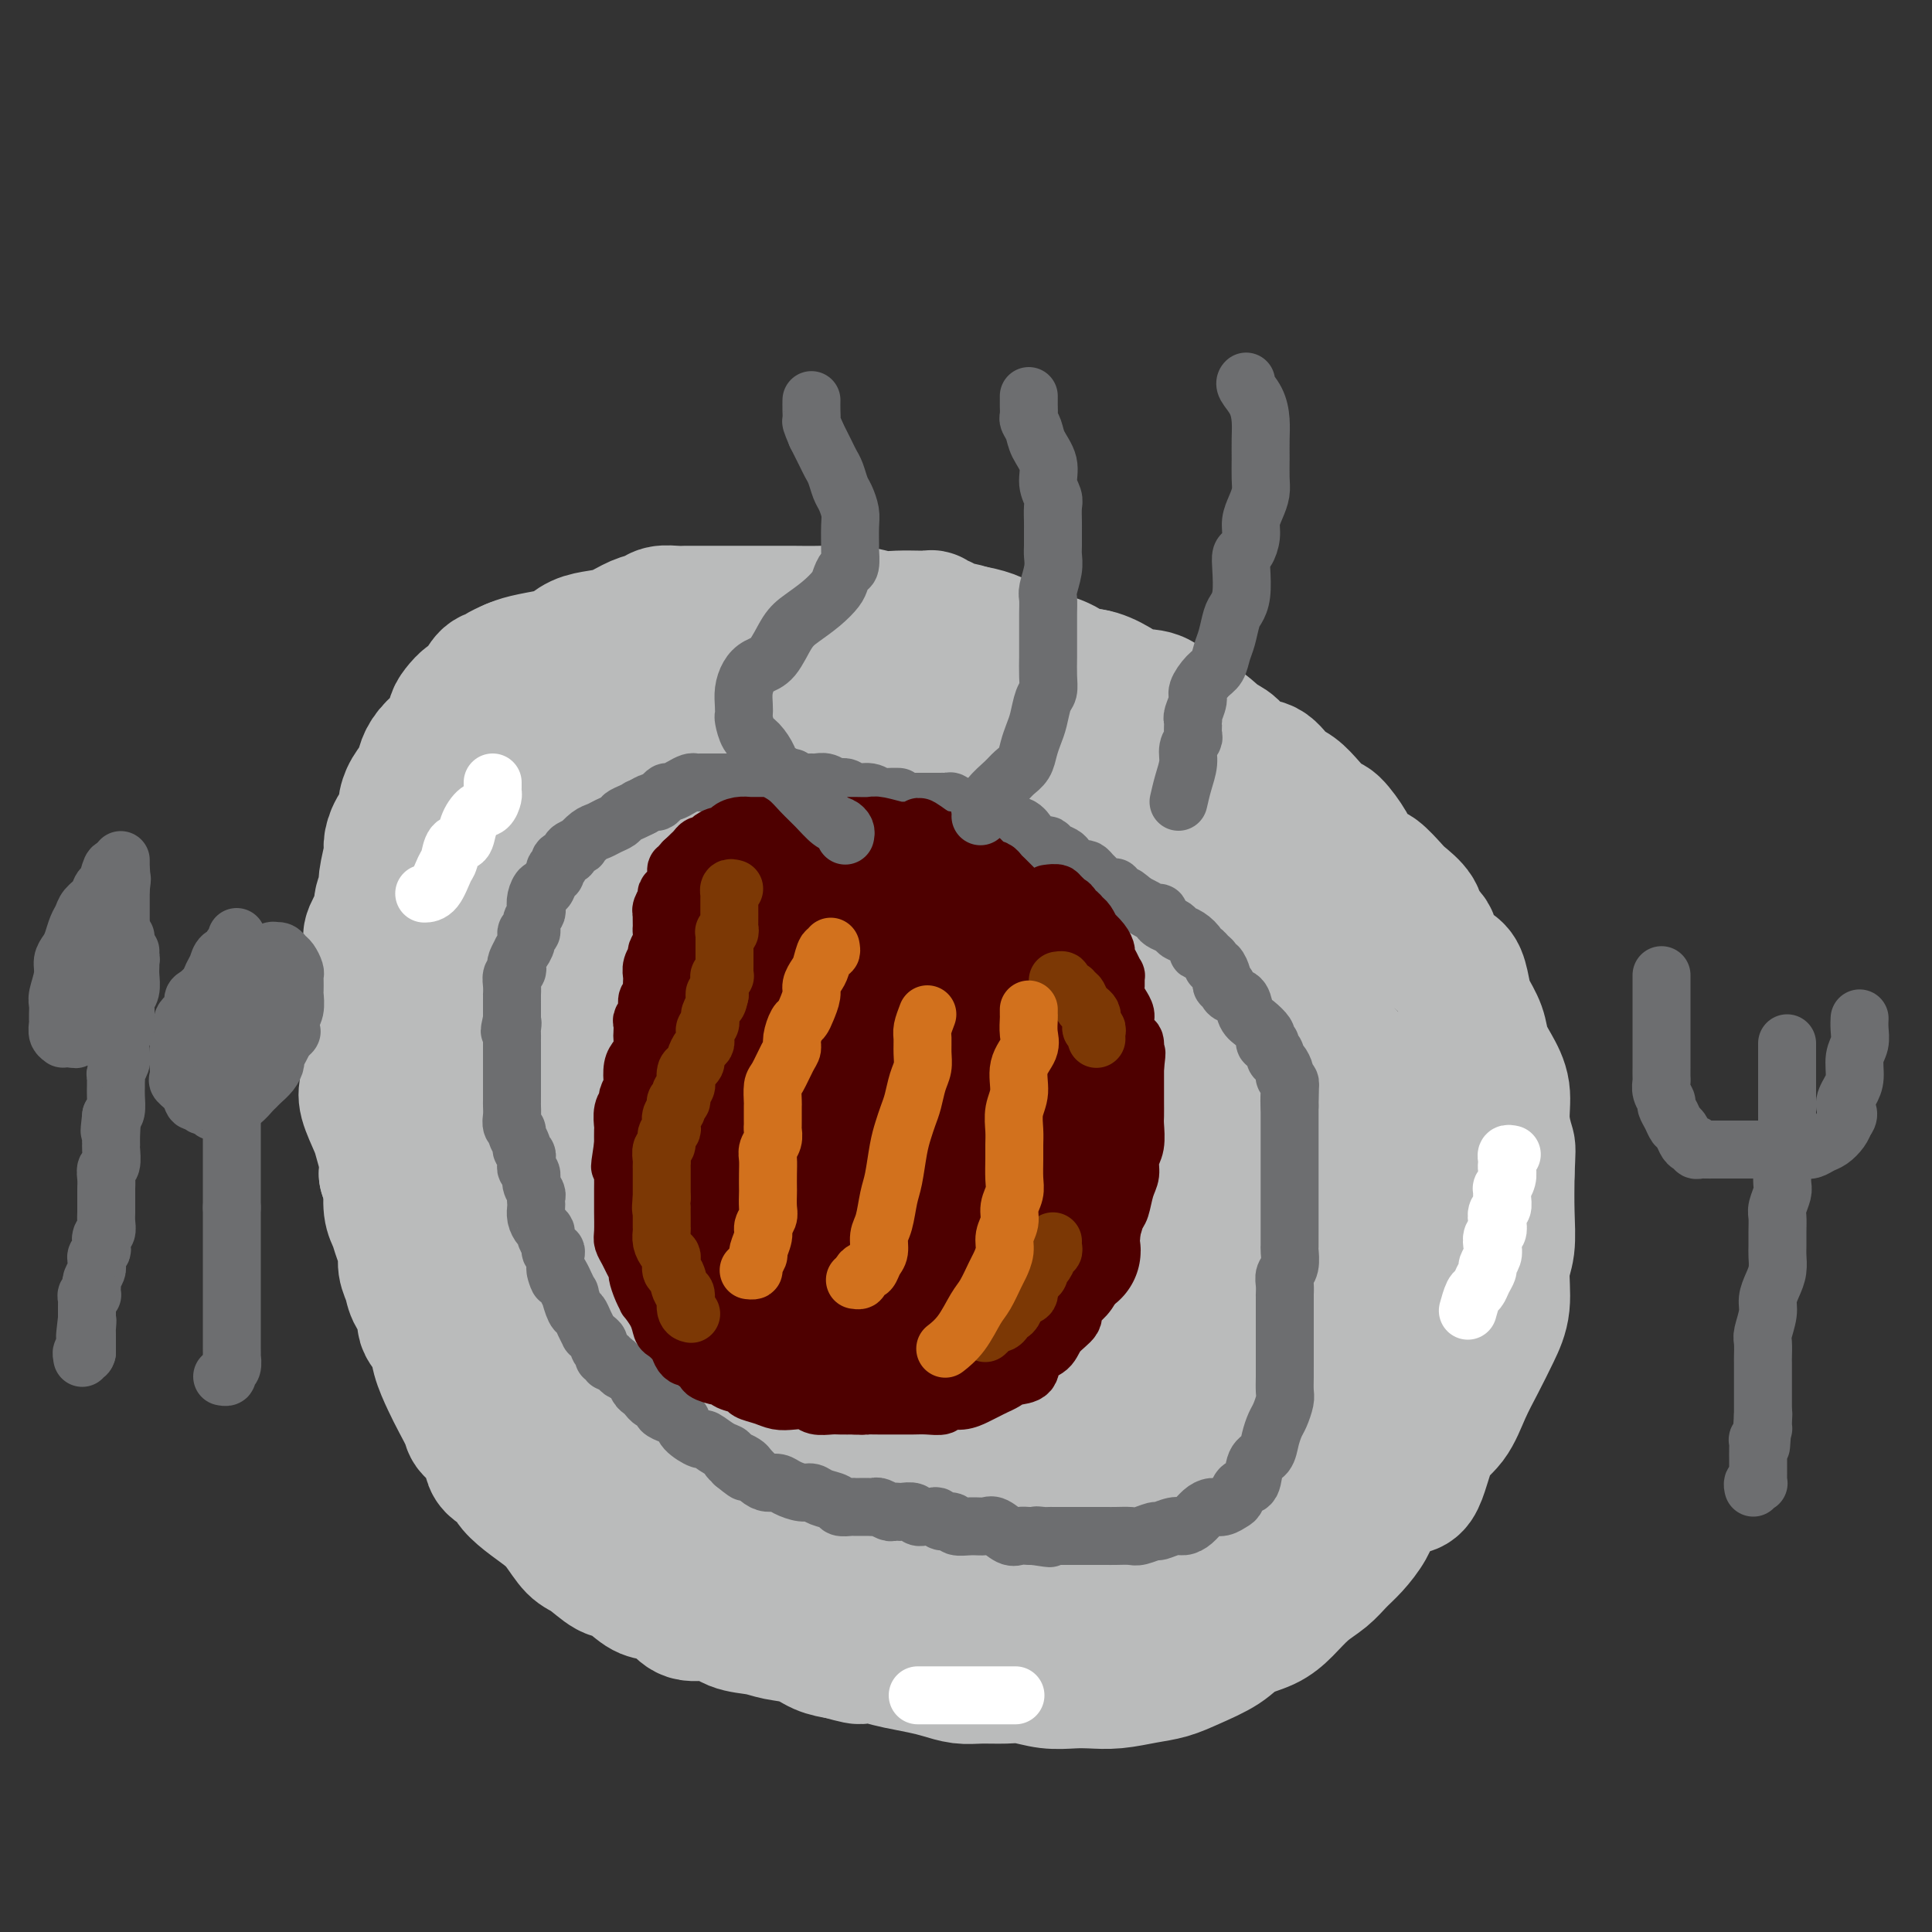 <svg viewBox='0 0 400 400' version='1.1' xmlns='http://www.w3.org/2000/svg' xmlns:xlink='http://www.w3.org/1999/xlink'><rect x="0" y="0" width="400" height="400" fill="#333333" stroke="none"/><g fill='none' stroke='#BABBBB' stroke-width='28' stroke-linecap='round' stroke-linejoin='round'><path d='M268,171c-0.008,-0.342 -0.017,-0.684 0,-1c0.017,-0.316 0.058,-0.607 0,-1c-0.058,-0.393 -0.215,-0.889 0,-1c0.215,-0.111 0.801,0.165 1,0c0.199,-0.165 0.012,-0.769 0,-1c-0.012,-0.231 0.152,-0.090 0,0c-0.152,0.090 -0.621,0.127 -1,0c-0.379,-0.127 -0.667,-0.418 -1,-1c-0.333,-0.582 -0.711,-1.455 -1,-2c-0.289,-0.545 -0.488,-0.761 -1,-1c-0.512,-0.239 -1.337,-0.501 -2,-1c-0.663,-0.499 -1.163,-1.236 -2,-2c-0.837,-0.764 -2.012,-1.555 -3,-2c-0.988,-0.445 -1.788,-0.543 -3,-1c-1.212,-0.457 -2.837,-1.274 -4,-2c-1.163,-0.726 -1.863,-1.360 -3,-2c-1.137,-0.640 -2.709,-1.285 -4,-2c-1.291,-0.715 -2.299,-1.501 -3,-2c-0.701,-0.499 -1.096,-0.711 -2,-1c-0.904,-0.289 -2.319,-0.655 -3,-1c-0.681,-0.345 -0.630,-0.670 -1,-1c-0.370,-0.330 -1.163,-0.666 -2,-1c-0.837,-0.334 -1.719,-0.668 -2,-1c-0.281,-0.332 0.038,-0.663 0,-1c-0.038,-0.337 -0.431,-0.681 -1,-1c-0.569,-0.319 -1.312,-0.614 -2,-1c-0.688,-0.386 -1.321,-0.862 -2,-1c-0.679,-0.138 -1.406,0.062 -2,0c-0.594,-0.062 -1.057,-0.388 -2,-1c-0.943,-0.612 -2.366,-1.512 -4,-2c-1.634,-0.488 -3.479,-0.564 -5,-1c-1.521,-0.436 -2.717,-1.233 -4,-2c-1.283,-0.767 -2.652,-1.505 -4,-2c-1.348,-0.495 -2.674,-0.748 -4,-1'/><path d='M201,131c-4.748,-1.502 -3.119,-0.258 -3,0c0.119,0.258 -1.274,-0.471 -2,-1c-0.726,-0.529 -0.786,-0.860 -1,-1c-0.214,-0.140 -0.583,-0.090 -1,0c-0.417,0.090 -0.883,0.220 -1,0c-0.117,-0.220 0.114,-0.791 0,-1c-0.114,-0.209 -0.574,-0.055 -1,0c-0.426,0.055 -0.817,0.011 -1,0c-0.183,-0.011 -0.158,0.011 -1,0c-0.842,-0.011 -2.552,-0.056 -4,0c-1.448,0.056 -2.635,0.211 -4,0c-1.365,-0.211 -2.909,-0.789 -5,-1c-2.091,-0.211 -4.728,-0.057 -7,0c-2.272,0.057 -4.179,0.015 -6,0c-1.821,-0.015 -3.557,-0.004 -5,0c-1.443,0.004 -2.592,0.001 -4,0c-1.408,-0.001 -3.074,-0.000 -4,0c-0.926,0.000 -1.113,0.000 -2,0c-0.887,-0.000 -2.475,-0.000 -3,0c-0.525,0.000 0.015,-0.000 0,0c-0.015,0.000 -0.583,0.000 -1,0c-0.417,-0.000 -0.682,-0.001 -1,0c-0.318,0.001 -0.689,0.003 -1,0c-0.311,-0.003 -0.561,-0.013 -1,0c-0.439,0.013 -1.068,0.049 -2,0c-0.932,-0.049 -2.167,-0.182 -3,0c-0.833,0.182 -1.265,0.678 -2,1c-0.735,0.322 -1.772,0.471 -3,1c-1.228,0.529 -2.648,1.437 -4,2c-1.352,0.563 -2.638,0.781 -4,1c-1.362,0.219 -2.801,0.440 -4,1c-1.199,0.560 -2.156,1.459 -3,2c-0.844,0.541 -1.573,0.722 -3,1c-1.427,0.278 -3.550,0.651 -5,1c-1.450,0.349 -2.225,0.675 -3,1'/><path d='M106,138c-5.152,2.174 -2.531,2.108 -2,2c0.531,-0.108 -1.027,-0.257 -2,0c-0.973,0.257 -1.360,0.922 -2,2c-0.640,1.078 -1.532,2.571 -2,3c-0.468,0.429 -0.513,-0.206 -1,0c-0.487,0.206 -1.416,1.251 -2,2c-0.584,0.749 -0.824,1.201 -1,2c-0.176,0.799 -0.288,1.946 -1,3c-0.712,1.054 -2.023,2.015 -3,3c-0.977,0.985 -1.619,1.992 -2,3c-0.381,1.008 -0.501,2.016 -1,3c-0.499,0.984 -1.378,1.945 -2,3c-0.622,1.055 -0.989,2.205 -1,3c-0.011,0.795 0.333,1.236 0,2c-0.333,0.764 -1.342,1.852 -2,3c-0.658,1.148 -0.965,2.356 -1,3c-0.035,0.644 0.203,0.723 0,2c-0.203,1.277 -0.846,3.753 -1,5c-0.154,1.247 0.183,1.264 0,2c-0.183,0.736 -0.885,2.191 -1,3c-0.115,0.809 0.358,0.971 0,2c-0.358,1.029 -1.546,2.923 -2,4c-0.454,1.077 -0.174,1.337 0,2c0.174,0.663 0.243,1.729 0,3c-0.243,1.271 -0.797,2.747 -1,4c-0.203,1.253 -0.054,2.282 0,3c0.054,0.718 0.015,1.126 0,2c-0.015,0.874 -0.004,2.215 0,3c0.004,0.785 0.002,1.015 0,2c-0.002,0.985 -0.002,2.726 0,4c0.002,1.274 0.007,2.081 0,3c-0.007,0.919 -0.027,1.949 0,3c0.027,1.051 0.102,2.122 0,3c-0.102,0.878 -0.381,1.561 0,3c0.381,1.439 1.422,3.633 2,5c0.578,1.367 0.694,1.906 1,3c0.306,1.094 0.802,2.741 1,4c0.198,1.259 0.099,2.129 0,3'/><path d='M80,243c0.858,2.796 1.005,2.285 1,3c-0.005,0.715 -0.160,2.656 0,4c0.160,1.344 0.635,2.092 1,3c0.365,0.908 0.621,1.975 1,3c0.379,1.025 0.880,2.007 1,3c0.120,0.993 -0.141,1.998 0,3c0.141,1.002 0.686,2.000 1,3c0.314,1.000 0.398,2.002 1,3c0.602,0.998 1.723,1.992 2,3c0.277,1.008 -0.288,2.029 0,3c0.288,0.971 1.429,1.892 2,3c0.571,1.108 0.570,2.404 1,4c0.430,1.596 1.289,3.493 2,5c0.711,1.507 1.273,2.624 2,4c0.727,1.376 1.617,3.012 2,4c0.383,0.988 0.258,1.328 1,2c0.742,0.672 2.350,1.678 3,3c0.650,1.322 0.341,2.962 1,4c0.659,1.038 2.287,1.473 3,2c0.713,0.527 0.512,1.146 1,2c0.488,0.854 1.666,1.942 3,3c1.334,1.058 2.826,2.084 4,3c1.174,0.916 2.032,1.721 3,3c0.968,1.279 2.048,3.033 3,4c0.952,0.967 1.776,1.147 3,2c1.224,0.853 2.849,2.377 4,3c1.151,0.623 1.828,0.343 3,1c1.172,0.657 2.838,2.251 4,3c1.162,0.749 1.821,0.652 3,1c1.179,0.348 2.878,1.140 4,2c1.122,0.860 1.667,1.789 3,2c1.333,0.211 3.455,-0.295 5,0c1.545,0.295 2.513,1.392 4,2c1.487,0.608 3.492,0.726 5,1c1.508,0.274 2.518,0.702 4,1c1.482,0.298 3.438,0.465 5,1c1.562,0.535 2.732,1.439 4,2c1.268,0.561 2.634,0.781 4,1'/><path d='M174,342c6.766,1.963 3.180,0.371 3,0c-0.180,-0.371 3.046,0.479 5,1c1.954,0.521 2.636,0.714 4,1c1.364,0.286 3.411,0.665 5,1c1.589,0.335 2.720,0.625 4,1c1.280,0.375 2.708,0.836 4,1c1.292,0.164 2.449,0.030 4,0c1.551,-0.030 3.495,0.044 5,0c1.505,-0.044 2.571,-0.207 4,0c1.429,0.207 3.221,0.784 5,1c1.779,0.216 3.546,0.069 5,0c1.454,-0.069 2.596,-0.062 4,0c1.404,0.062 3.072,0.180 5,0c1.928,-0.180 4.117,-0.657 6,-1c1.883,-0.343 3.459,-0.553 5,-1c1.541,-0.447 3.048,-1.133 5,-2c1.952,-0.867 4.349,-1.916 6,-3c1.651,-1.084 2.556,-2.205 4,-3c1.444,-0.795 3.425,-1.266 5,-2c1.575,-0.734 2.742,-1.732 4,-3c1.258,-1.268 2.606,-2.807 4,-4c1.394,-1.193 2.833,-2.039 4,-3c1.167,-0.961 2.062,-2.035 3,-3c0.938,-0.965 1.921,-1.821 3,-3c1.079,-1.179 2.255,-2.682 3,-4c0.745,-1.318 1.060,-2.451 2,-4c0.940,-1.549 2.506,-3.515 4,-4c1.494,-0.485 2.917,0.511 4,-1c1.083,-1.511 1.826,-5.530 3,-8c1.174,-2.470 2.777,-3.393 4,-5c1.223,-1.607 2.064,-3.900 3,-6c0.936,-2.100 1.967,-4.008 3,-6c1.033,-1.992 2.066,-4.067 3,-6c0.934,-1.933 1.767,-3.725 2,-6c0.233,-2.275 -0.133,-5.032 0,-7c0.133,-1.968 0.767,-3.145 1,-5c0.233,-1.855 0.067,-4.387 0,-7c-0.067,-2.613 -0.033,-5.306 0,-8'/><path d='M312,243c0.222,-5.312 0.277,-5.092 0,-6c-0.277,-0.908 -0.885,-2.945 -1,-5c-0.115,-2.055 0.264,-4.129 0,-6c-0.264,-1.871 -1.170,-3.538 -2,-5c-0.830,-1.462 -1.584,-2.717 -2,-4c-0.416,-1.283 -0.494,-2.594 -1,-4c-0.506,-1.406 -1.439,-2.907 -2,-4c-0.561,-1.093 -0.751,-1.777 -1,-3c-0.249,-1.223 -0.557,-2.984 -1,-4c-0.443,-1.016 -1.020,-1.286 -2,-2c-0.980,-0.714 -2.364,-1.872 -3,-3c-0.636,-1.128 -0.525,-2.226 -1,-3c-0.475,-0.774 -1.535,-1.224 -2,-2c-0.465,-0.776 -0.336,-1.880 -1,-3c-0.664,-1.120 -2.122,-2.258 -3,-3c-0.878,-0.742 -1.175,-1.088 -2,-2c-0.825,-0.912 -2.178,-2.388 -3,-3c-0.822,-0.612 -1.111,-0.358 -2,-1c-0.889,-0.642 -2.377,-2.181 -3,-3c-0.623,-0.819 -0.382,-0.919 -1,-2c-0.618,-1.081 -2.094,-3.142 -3,-4c-0.906,-0.858 -1.242,-0.514 -2,-1c-0.758,-0.486 -1.939,-1.802 -3,-3c-1.061,-1.198 -2.002,-2.279 -3,-3c-0.998,-0.721 -2.051,-1.084 -3,-2c-0.949,-0.916 -1.793,-2.386 -3,-3c-1.207,-0.614 -2.777,-0.371 -4,-1c-1.223,-0.629 -2.100,-2.131 -3,-3c-0.900,-0.869 -1.822,-1.107 -3,-2c-1.178,-0.893 -2.610,-2.441 -4,-3c-1.390,-0.559 -2.738,-0.130 -4,-1c-1.262,-0.870 -2.438,-3.040 -4,-4c-1.562,-0.960 -3.510,-0.709 -5,-1c-1.490,-0.291 -2.521,-1.122 -4,-2c-1.479,-0.878 -3.407,-1.802 -5,-2c-1.593,-0.198 -2.852,0.331 -4,0c-1.148,-0.331 -2.185,-1.523 -3,-2c-0.815,-0.477 -1.407,-0.238 -2,0'/><path d='M217,138c-4.299,-1.532 -3.546,-1.860 -4,-2c-0.454,-0.140 -2.116,-0.090 -3,0c-0.884,0.090 -0.991,0.220 -2,0c-1.009,-0.220 -2.919,-0.791 -4,-1c-1.081,-0.209 -1.332,-0.056 -2,0c-0.668,0.056 -1.754,0.015 -3,0c-1.246,-0.015 -2.651,-0.004 -4,0c-1.349,0.004 -2.642,0.001 -4,0c-1.358,-0.001 -2.781,-0.000 -4,0c-1.219,0.000 -2.233,0.000 -4,0c-1.767,-0.000 -4.285,-0.000 -6,0c-1.715,0.000 -2.627,-0.000 -4,0c-1.373,0.000 -3.208,0.000 -5,0c-1.792,-0.000 -3.542,-0.000 -5,0c-1.458,0.000 -2.623,0.000 -4,0c-1.377,-0.000 -2.967,-0.001 -4,0c-1.033,0.001 -1.511,0.004 -2,0c-0.489,-0.004 -0.990,-0.016 -2,0c-1.010,0.016 -2.527,0.059 -4,0c-1.473,-0.059 -2.900,-0.219 -4,0c-1.100,0.219 -1.872,0.817 -3,1c-1.128,0.183 -2.614,-0.050 -4,0c-1.386,0.050 -2.674,0.384 -4,1c-1.326,0.616 -2.691,1.516 -4,2c-1.309,0.484 -2.563,0.553 -4,1c-1.437,0.447 -3.059,1.271 -4,2c-0.941,0.729 -1.202,1.364 -2,2c-0.798,0.636 -2.132,1.273 -3,2c-0.868,0.727 -1.269,1.545 -2,2c-0.731,0.455 -1.791,0.547 -2,1c-0.209,0.453 0.435,1.265 0,2c-0.435,0.735 -1.948,1.392 -3,2c-1.052,0.608 -1.644,1.167 -2,2c-0.356,0.833 -0.477,1.942 -1,3c-0.523,1.058 -1.450,2.067 -2,3c-0.550,0.933 -0.725,1.790 -1,3c-0.275,1.210 -0.650,2.774 -1,4c-0.350,1.226 -0.675,2.113 -1,3'/><path d='M100,171c-0.885,3.085 -0.097,2.796 0,3c0.097,0.204 -0.496,0.901 -1,2c-0.504,1.099 -0.920,2.601 -1,4c-0.080,1.399 0.175,2.695 0,4c-0.175,1.305 -0.779,2.617 -1,4c-0.221,1.383 -0.059,2.835 0,4c0.059,1.165 0.015,2.041 0,3c-0.015,0.959 -0.001,2.000 0,3c0.001,1.000 -0.009,1.961 0,3c0.009,1.039 0.039,2.158 0,3c-0.039,0.842 -0.148,1.408 0,2c0.148,0.592 0.551,1.212 1,2c0.449,0.788 0.942,1.746 1,3c0.058,1.254 -0.321,2.804 0,4c0.321,1.196 1.342,2.038 2,3c0.658,0.962 0.953,2.046 1,3c0.047,0.954 -0.153,1.780 0,3c0.153,1.220 0.660,2.834 1,4c0.340,1.166 0.514,1.882 1,3c0.486,1.118 1.285,2.637 2,4c0.715,1.363 1.346,2.569 2,4c0.654,1.431 1.331,3.088 2,5c0.669,1.912 1.331,4.079 2,6c0.669,1.921 1.345,3.597 2,5c0.655,1.403 1.289,2.535 2,4c0.711,1.465 1.499,3.264 2,4c0.501,0.736 0.715,0.409 1,1c0.285,0.591 0.642,2.100 1,3c0.358,0.900 0.716,1.191 1,2c0.284,0.809 0.494,2.136 1,3c0.506,0.864 1.310,1.267 2,2c0.690,0.733 1.268,1.798 2,3c0.732,1.202 1.617,2.541 2,4c0.383,1.459 0.263,3.037 1,4c0.737,0.963 2.332,1.310 3,2c0.668,0.690 0.411,1.724 1,3c0.589,1.276 2.026,2.793 3,4c0.974,1.207 1.487,2.103 2,3'/><path d='M138,297c3.092,4.285 2.823,2.499 3,2c0.177,-0.499 0.799,0.290 1,1c0.201,0.710 -0.019,1.341 0,1c0.019,-0.341 0.278,-1.653 0,-3c-0.278,-1.347 -1.093,-2.730 -2,-4c-0.907,-1.270 -1.905,-2.426 -3,-4c-1.095,-1.574 -2.287,-3.566 -4,-6c-1.713,-2.434 -3.948,-5.309 -6,-8c-2.052,-2.691 -3.922,-5.197 -6,-8c-2.078,-2.803 -4.363,-5.903 -6,-9c-1.637,-3.097 -2.624,-6.191 -4,-8c-1.376,-1.809 -3.139,-2.334 -4,-3c-0.861,-0.666 -0.819,-1.472 -1,-2c-0.181,-0.528 -0.584,-0.778 -1,-1c-0.416,-0.222 -0.845,-0.417 -1,0c-0.155,0.417 -0.035,1.447 0,3c0.035,1.553 -0.013,3.629 0,6c0.013,2.371 0.088,5.035 0,7c-0.088,1.965 -0.341,3.229 0,5c0.341,1.771 1.274,4.049 2,6c0.726,1.951 1.246,3.574 2,5c0.754,1.426 1.741,2.653 3,5c1.259,2.347 2.788,5.813 4,8c1.212,2.187 2.106,3.093 3,4'/><path d='M118,294c2.511,4.689 1.788,2.411 2,2c0.212,-0.411 1.358,1.047 2,2c0.642,0.953 0.779,1.403 1,2c0.221,0.597 0.526,1.342 1,2c0.474,0.658 1.118,1.228 2,2c0.882,0.772 2.002,1.746 3,3c0.998,1.254 1.875,2.790 3,4c1.125,1.210 2.498,2.095 4,3c1.502,0.905 3.131,1.829 5,3c1.869,1.171 3.977,2.589 6,4c2.023,1.411 3.963,2.815 6,4c2.037,1.185 4.173,2.149 6,3c1.827,0.851 3.346,1.587 5,2c1.654,0.413 3.443,0.501 5,1c1.557,0.499 2.880,1.408 4,2c1.120,0.592 2.035,0.865 3,1c0.965,0.135 1.979,0.131 3,0c1.021,-0.131 2.049,-0.390 3,0c0.951,0.390 1.824,1.428 3,2c1.176,0.572 2.654,0.679 4,1c1.346,0.321 2.561,0.855 4,1c1.439,0.145 3.101,-0.101 5,0c1.899,0.101 4.033,0.549 6,1c1.967,0.451 3.765,0.905 6,1c2.235,0.095 4.906,-0.169 7,0c2.094,0.169 3.611,0.771 5,1c1.389,0.229 2.650,0.086 4,0c1.350,-0.086 2.788,-0.116 4,0c1.212,0.116 2.198,0.377 3,0c0.802,-0.377 1.422,-1.394 2,-2c0.578,-0.606 1.115,-0.803 2,-1c0.885,-0.197 2.117,-0.394 3,-1c0.883,-0.606 1.415,-1.621 2,-2c0.585,-0.379 1.223,-0.121 2,-1c0.777,-0.879 1.693,-2.895 3,-4c1.307,-1.105 3.006,-1.297 4,-2c0.994,-0.703 1.284,-1.915 2,-3c0.716,-1.085 1.858,-2.042 3,-3'/><path d='M256,322c4.082,-3.188 2.788,-1.658 3,-2c0.212,-0.342 1.929,-2.557 3,-4c1.071,-1.443 1.494,-2.114 2,-3c0.506,-0.886 1.095,-1.988 2,-3c0.905,-1.012 2.128,-1.935 3,-3c0.872,-1.065 1.394,-2.272 2,-3c0.606,-0.728 1.297,-0.977 2,-2c0.703,-1.023 1.417,-2.822 2,-4c0.583,-1.178 1.035,-1.737 2,-3c0.965,-1.263 2.443,-3.229 3,-5c0.557,-1.771 0.191,-3.347 0,-5c-0.191,-1.653 -0.209,-3.383 0,-5c0.209,-1.617 0.644,-3.120 1,-5c0.356,-1.880 0.631,-4.138 1,-6c0.369,-1.862 0.831,-3.327 1,-5c0.169,-1.673 0.046,-3.554 0,-5c-0.046,-1.446 -0.015,-2.458 0,-4c0.015,-1.542 0.015,-3.613 0,-5c-0.015,-1.387 -0.046,-2.088 0,-3c0.046,-0.912 0.167,-2.034 0,-3c-0.167,-0.966 -0.622,-1.776 -1,-3c-0.378,-1.224 -0.677,-2.864 -1,-4c-0.323,-1.136 -0.669,-1.770 -1,-3c-0.331,-1.230 -0.649,-3.056 -1,-4c-0.351,-0.944 -0.737,-1.004 -1,-2c-0.263,-0.996 -0.403,-2.927 -1,-4c-0.597,-1.073 -1.651,-1.288 -2,-2c-0.349,-0.712 0.008,-1.922 0,-3c-0.008,-1.078 -0.382,-2.026 -1,-3c-0.618,-0.974 -1.479,-1.976 -2,-3c-0.521,-1.024 -0.702,-2.072 -1,-3c-0.298,-0.928 -0.712,-1.737 -1,-3c-0.288,-1.263 -0.449,-2.981 -1,-4c-0.551,-1.019 -1.493,-1.339 -2,-2c-0.507,-0.661 -0.579,-1.662 -1,-3c-0.421,-1.338 -1.190,-3.014 -2,-4c-0.810,-0.986 -1.660,-1.282 -2,-2c-0.340,-0.718 -0.170,-1.859 0,-3'/><path d='M262,189c-4.098,-9.541 -3.842,-5.893 -4,-5c-0.158,0.893 -0.731,-0.968 -1,-2c-0.269,-1.032 -0.235,-1.234 -1,-2c-0.765,-0.766 -2.329,-2.097 -3,-3c-0.671,-0.903 -0.449,-1.378 -1,-2c-0.551,-0.622 -1.876,-1.392 -3,-2c-1.124,-0.608 -2.046,-1.053 -3,-2c-0.954,-0.947 -1.938,-2.394 -3,-3c-1.062,-0.606 -2.200,-0.371 -3,-1c-0.800,-0.629 -1.260,-2.122 -2,-3c-0.740,-0.878 -1.758,-1.142 -3,-2c-1.242,-0.858 -2.706,-2.309 -4,-3c-1.294,-0.691 -2.418,-0.621 -4,-1c-1.582,-0.379 -3.621,-1.205 -5,-2c-1.379,-0.795 -2.098,-1.557 -3,-2c-0.902,-0.443 -1.988,-0.566 -3,-1c-1.012,-0.434 -1.951,-1.181 -3,-2c-1.049,-0.819 -2.209,-1.712 -3,-2c-0.791,-0.288 -1.215,0.028 -2,0c-0.785,-0.028 -1.933,-0.399 -3,-1c-1.067,-0.601 -2.053,-1.432 -3,-2c-0.947,-0.568 -1.856,-0.874 -3,-1c-1.144,-0.126 -2.525,-0.072 -4,0c-1.475,0.072 -3.045,0.163 -5,0c-1.955,-0.163 -4.294,-0.580 -6,-1c-1.706,-0.420 -2.778,-0.845 -4,-1c-1.222,-0.155 -2.592,-0.042 -4,0c-1.408,0.042 -2.852,0.011 -4,0c-1.148,-0.011 -1.998,-0.002 -3,0c-1.002,0.002 -2.154,-0.001 -3,0c-0.846,0.001 -1.384,0.007 -2,0c-0.616,-0.007 -1.309,-0.028 -2,0c-0.691,0.028 -1.381,0.104 -2,0c-0.619,-0.104 -1.166,-0.390 -2,0c-0.834,0.390 -1.956,1.455 -3,2c-1.044,0.545 -2.012,0.570 -3,1c-0.988,0.430 -1.997,1.266 -3,2c-1.003,0.734 -2.002,1.367 -3,2'/><path d='M146,150c-2.601,1.748 -3.104,2.618 -4,3c-0.896,0.382 -2.184,0.276 -3,1c-0.816,0.724 -1.158,2.277 -2,3c-0.842,0.723 -2.183,0.617 -3,1c-0.817,0.383 -1.111,1.255 -2,2c-0.889,0.745 -2.375,1.363 -3,2c-0.625,0.637 -0.390,1.292 -1,2c-0.610,0.708 -2.065,1.469 -3,2c-0.935,0.531 -1.350,0.831 -2,1c-0.650,0.169 -1.536,0.208 -2,1c-0.464,0.792 -0.506,2.337 -1,3c-0.494,0.663 -1.439,0.443 -2,1c-0.561,0.557 -0.739,1.890 -1,3c-0.261,1.110 -0.606,1.998 -1,3c-0.394,1.002 -0.837,2.119 -1,3c-0.163,0.881 -0.044,1.526 0,3c0.044,1.474 0.015,3.778 0,5c-0.015,1.222 -0.014,1.362 0,2c0.014,0.638 0.042,1.774 0,3c-0.042,1.226 -0.153,2.544 0,4c0.153,1.456 0.570,3.051 1,4c0.430,0.949 0.872,1.250 1,2c0.128,0.750 -0.056,1.947 0,3c0.056,1.053 0.354,1.962 1,3c0.646,1.038 1.640,2.206 2,3c0.360,0.794 0.085,1.213 0,2c-0.085,0.787 0.018,1.943 0,3c-0.018,1.057 -0.158,2.014 0,3c0.158,0.986 0.615,1.999 1,3c0.385,1.001 0.698,1.988 1,3c0.302,1.012 0.593,2.048 1,3c0.407,0.952 0.931,1.821 1,3c0.069,1.179 -0.318,2.670 0,4c0.318,1.330 1.342,2.500 2,3c0.658,0.500 0.950,0.330 1,1c0.050,0.670 -0.140,2.180 0,3c0.140,0.820 0.612,0.948 1,2c0.388,1.052 0.694,3.026 1,5'/><path d='M129,251c2.219,8.914 0.765,4.698 1,4c0.235,-0.698 2.159,2.123 3,4c0.841,1.877 0.600,2.811 1,4c0.400,1.189 1.440,2.633 2,4c0.560,1.367 0.640,2.659 1,4c0.360,1.341 0.999,2.733 2,4c1.001,1.267 2.364,2.409 3,4c0.636,1.591 0.547,3.631 1,5c0.453,1.369 1.449,2.066 2,3c0.551,0.934 0.656,2.103 1,3c0.344,0.897 0.928,1.522 2,2c1.072,0.478 2.632,0.809 3,2c0.368,1.191 -0.456,3.242 0,4c0.456,0.758 2.191,0.224 3,1c0.809,0.776 0.691,2.864 1,4c0.309,1.136 1.045,1.320 2,2c0.955,0.680 2.129,1.855 3,3c0.871,1.145 1.441,2.261 2,3c0.559,0.739 1.108,1.101 2,2c0.892,0.899 2.126,2.335 3,3c0.874,0.665 1.387,0.558 2,1c0.613,0.442 1.326,1.432 2,2c0.674,0.568 1.309,0.716 2,1c0.691,0.284 1.438,0.706 2,1c0.562,0.294 0.940,0.460 2,1c1.060,0.540 2.801,1.454 4,2c1.199,0.546 1.855,0.724 3,1c1.145,0.276 2.778,0.648 4,1c1.222,0.352 2.034,0.683 3,1c0.966,0.317 2.085,0.620 3,1c0.915,0.380 1.626,0.836 3,1c1.374,0.164 3.411,0.037 5,0c1.589,-0.037 2.728,0.015 4,0c1.272,-0.015 2.675,-0.098 4,0c1.325,0.098 2.572,0.377 4,0c1.428,-0.377 3.038,-1.409 5,-2c1.962,-0.591 4.275,-0.740 6,-1c1.725,-0.260 2.863,-0.630 4,-1'/><path d='M229,325c5.739,-0.507 4.088,0.226 4,0c-0.088,-0.226 1.388,-1.411 3,-2c1.612,-0.589 3.362,-0.583 5,-1c1.638,-0.417 3.165,-1.255 5,-2c1.835,-0.745 3.979,-1.395 6,-2c2.021,-0.605 3.920,-1.166 6,-2c2.080,-0.834 4.342,-1.940 6,-3c1.658,-1.060 2.713,-2.072 4,-3c1.287,-0.928 2.806,-1.772 4,-3c1.194,-1.228 2.063,-2.839 3,-4c0.937,-1.161 1.943,-1.870 3,-3c1.057,-1.130 2.166,-2.679 3,-4c0.834,-1.321 1.393,-2.415 2,-4c0.607,-1.585 1.263,-3.662 2,-5c0.737,-1.338 1.557,-1.936 2,-3c0.443,-1.064 0.511,-2.595 1,-4c0.489,-1.405 1.399,-2.686 2,-4c0.601,-1.314 0.893,-2.663 1,-4c0.107,-1.337 0.031,-2.664 0,-4c-0.031,-1.336 -0.015,-2.681 0,-4c0.015,-1.319 0.028,-2.610 0,-4c-0.028,-1.390 -0.098,-2.878 0,-4c0.098,-1.122 0.364,-1.878 0,-3c-0.364,-1.122 -1.358,-2.608 -2,-4c-0.642,-1.392 -0.932,-2.688 -1,-4c-0.068,-1.312 0.088,-2.641 0,-4c-0.088,-1.359 -0.418,-2.750 -1,-4c-0.582,-1.250 -1.417,-2.361 -2,-3c-0.583,-0.639 -0.915,-0.808 -1,-2c-0.085,-1.192 0.077,-3.407 0,-4c-0.077,-0.593 -0.392,0.435 -1,0c-0.608,-0.435 -1.510,-2.334 -2,-4c-0.490,-1.666 -0.568,-3.098 -1,-4c-0.432,-0.902 -1.218,-1.272 -2,-2c-0.782,-0.728 -1.560,-1.814 -2,-3c-0.440,-1.186 -0.542,-2.473 -1,-3c-0.458,-0.527 -1.274,-0.293 -2,-1c-0.726,-0.707 -1.363,-2.353 -2,-4'/><path d='M271,207c-2.606,-4.691 -1.121,-1.418 -1,-1c0.121,0.418 -1.121,-2.019 -2,-3c-0.879,-0.981 -1.396,-0.506 -2,-1c-0.604,-0.494 -1.294,-1.958 -2,-3c-0.706,-1.042 -1.427,-1.664 -2,-2c-0.573,-0.336 -0.999,-0.387 -2,-1c-1.001,-0.613 -2.578,-1.787 -4,-3c-1.422,-1.213 -2.690,-2.465 -4,-3c-1.310,-0.535 -2.661,-0.352 -4,-1c-1.339,-0.648 -2.665,-2.127 -4,-3c-1.335,-0.873 -2.677,-1.141 -4,-2c-1.323,-0.859 -2.625,-2.308 -4,-3c-1.375,-0.692 -2.822,-0.627 -4,-1c-1.178,-0.373 -2.088,-1.185 -3,-2c-0.912,-0.815 -1.828,-1.632 -3,-2c-1.172,-0.368 -2.601,-0.287 -4,-1c-1.399,-0.713 -2.769,-2.218 -4,-3c-1.231,-0.782 -2.322,-0.839 -3,-1c-0.678,-0.161 -0.944,-0.424 -2,-1c-1.056,-0.576 -2.902,-1.464 -4,-2c-1.098,-0.536 -1.449,-0.721 -2,-1c-0.551,-0.279 -1.301,-0.653 -2,-1c-0.699,-0.347 -1.345,-0.666 -2,-1c-0.655,-0.334 -1.318,-0.681 -2,-1c-0.682,-0.319 -1.381,-0.610 -2,-1c-0.619,-0.390 -1.157,-0.879 -2,-1c-0.843,-0.121 -1.989,0.126 -3,0c-1.011,-0.126 -1.886,-0.626 -3,-1c-1.114,-0.374 -2.465,-0.622 -4,-1c-1.535,-0.378 -3.253,-0.886 -5,-1c-1.747,-0.114 -3.521,0.166 -5,0c-1.479,-0.166 -2.662,-0.776 -4,-1c-1.338,-0.224 -2.831,-0.060 -4,0c-1.169,0.060 -2.015,0.016 -3,0c-0.985,-0.016 -2.109,-0.004 -3,0c-0.891,0.004 -1.547,0.001 -2,0c-0.453,-0.001 -0.701,-0.000 -1,0c-0.299,0.000 -0.650,0.000 -1,0'/><path d='M159,158c-5.925,-0.610 -1.736,-0.134 -1,0c0.736,0.134 -1.981,-0.072 -3,0c-1.019,0.072 -0.342,0.423 -1,1c-0.658,0.577 -2.653,1.381 -4,2c-1.347,0.619 -2.048,1.052 -3,2c-0.952,0.948 -2.157,2.411 -3,3c-0.843,0.589 -1.324,0.303 -2,1c-0.676,0.697 -1.547,2.376 -2,3c-0.453,0.624 -0.488,0.191 -1,1c-0.512,0.809 -1.502,2.859 -2,4c-0.498,1.141 -0.504,1.373 -1,2c-0.496,0.627 -1.481,1.647 -2,3c-0.519,1.353 -0.573,3.037 -1,4c-0.427,0.963 -1.229,1.204 -2,2c-0.771,0.796 -1.512,2.149 -2,3c-0.488,0.851 -0.723,1.202 -1,2c-0.277,0.798 -0.596,2.044 -1,3c-0.404,0.956 -0.892,1.622 -1,3c-0.108,1.378 0.166,3.467 0,5c-0.166,1.533 -0.770,2.510 -1,4c-0.230,1.490 -0.087,3.492 0,5c0.087,1.508 0.117,2.522 0,4c-0.117,1.478 -0.379,3.421 0,5c0.379,1.579 1.401,2.795 2,4c0.599,1.205 0.774,2.400 1,4c0.226,1.600 0.502,3.606 1,5c0.498,1.394 1.218,2.177 2,3c0.782,0.823 1.627,1.686 2,3c0.373,1.314 0.275,3.080 1,4c0.725,0.920 2.273,0.993 3,2c0.727,1.007 0.633,2.948 1,4c0.367,1.052 1.196,1.214 2,2c0.804,0.786 1.583,2.194 2,3c0.417,0.806 0.471,1.009 1,2c0.529,0.991 1.534,2.771 2,4c0.466,1.229 0.395,1.908 1,3c0.605,1.092 1.887,2.598 3,4c1.113,1.402 2.056,2.701 3,4'/><path d='M152,271c4.158,6.721 3.053,4.524 3,4c-0.053,-0.524 0.944,0.625 2,2c1.056,1.375 2.169,2.976 3,4c0.831,1.024 1.380,1.472 2,2c0.620,0.528 1.310,1.138 2,2c0.690,0.862 1.381,1.976 2,3c0.619,1.024 1.165,1.957 2,3c0.835,1.043 1.957,2.197 3,3c1.043,0.803 2.007,1.254 3,2c0.993,0.746 2.014,1.788 3,3c0.986,1.212 1.937,2.594 3,4c1.063,1.406 2.240,2.835 4,4c1.760,1.165 4.105,2.067 6,3c1.895,0.933 3.339,1.896 5,3c1.661,1.104 3.539,2.348 5,3c1.461,0.652 2.507,0.711 4,1c1.493,0.289 3.435,0.807 5,1c1.565,0.193 2.755,0.062 4,0c1.245,-0.062 2.545,-0.053 4,0c1.455,0.053 3.065,0.152 4,0c0.935,-0.152 1.194,-0.556 2,-1c0.806,-0.444 2.157,-0.930 3,-1c0.843,-0.070 1.176,0.276 2,0c0.824,-0.276 2.138,-1.175 3,-2c0.862,-0.825 1.272,-1.575 2,-2c0.728,-0.425 1.773,-0.525 3,-1c1.227,-0.475 2.634,-1.323 4,-2c1.366,-0.677 2.690,-1.181 4,-2c1.310,-0.819 2.606,-1.952 4,-3c1.394,-1.048 2.887,-2.012 4,-3c1.113,-0.988 1.845,-2.001 3,-3c1.155,-0.999 2.733,-1.986 4,-3c1.267,-1.014 2.223,-2.056 3,-3c0.777,-0.944 1.374,-1.792 2,-3c0.626,-1.208 1.281,-2.777 2,-4c0.719,-1.223 1.501,-2.098 2,-3c0.499,-0.902 0.714,-1.829 1,-3c0.286,-1.171 0.643,-2.585 1,-4'/><path d='M270,275c1.464,-3.719 1.124,-4.518 1,-6c-0.124,-1.482 -0.034,-3.649 0,-5c0.034,-1.351 0.011,-1.888 0,-3c-0.011,-1.112 -0.009,-2.800 0,-4c0.009,-1.200 0.024,-1.913 0,-3c-0.024,-1.087 -0.088,-2.547 0,-4c0.088,-1.453 0.329,-2.900 0,-4c-0.329,-1.100 -1.228,-1.855 -2,-3c-0.772,-1.145 -1.418,-2.680 -2,-4c-0.582,-1.320 -1.101,-2.426 -2,-4c-0.899,-1.574 -2.177,-3.618 -3,-5c-0.823,-1.382 -1.190,-2.103 -2,-3c-0.810,-0.897 -2.062,-1.969 -3,-3c-0.938,-1.031 -1.562,-2.020 -2,-3c-0.438,-0.980 -0.692,-1.953 -2,-3c-1.308,-1.047 -3.672,-2.170 -5,-3c-1.328,-0.830 -1.622,-1.367 -2,-2c-0.378,-0.633 -0.841,-1.362 -2,-2c-1.159,-0.638 -3.015,-1.186 -4,-2c-0.985,-0.814 -1.098,-1.893 -2,-3c-0.902,-1.107 -2.593,-2.241 -4,-3c-1.407,-0.759 -2.532,-1.144 -4,-2c-1.468,-0.856 -3.281,-2.184 -5,-3c-1.719,-0.816 -3.343,-1.121 -5,-2c-1.657,-0.879 -3.346,-2.332 -5,-3c-1.654,-0.668 -3.274,-0.550 -5,-1c-1.726,-0.450 -3.557,-1.469 -5,-2c-1.443,-0.531 -2.496,-0.573 -4,-1c-1.504,-0.427 -3.459,-1.238 -5,-2c-1.541,-0.762 -2.669,-1.475 -4,-2c-1.331,-0.525 -2.867,-0.863 -4,-1c-1.133,-0.137 -1.865,-0.074 -3,0c-1.135,0.074 -2.674,0.160 -4,0c-1.326,-0.160 -2.438,-0.565 -3,-1c-0.562,-0.435 -0.573,-0.900 -1,-1c-0.427,-0.100 -1.269,0.165 -2,0c-0.731,-0.165 -1.352,-0.762 -2,-1c-0.648,-0.238 -1.324,-0.119 -2,0'/><path d='M171,181c-7.394,-1.796 -3.879,-0.285 -3,0c0.879,0.285 -0.877,-0.656 -2,-1c-1.123,-0.344 -1.611,-0.092 -2,0c-0.389,0.092 -0.677,0.025 -1,0c-0.323,-0.025 -0.680,-0.006 -1,0c-0.320,0.006 -0.601,0.000 -1,0c-0.399,-0.000 -0.914,0.006 -1,0c-0.086,-0.006 0.259,-0.024 0,0c-0.259,0.024 -1.123,0.089 -2,0c-0.877,-0.089 -1.769,-0.333 -3,0c-1.231,0.333 -2.801,1.244 -4,2c-1.199,0.756 -2.027,1.359 -3,2c-0.973,0.641 -2.092,1.322 -3,2c-0.908,0.678 -1.606,1.352 -2,2c-0.394,0.648 -0.484,1.269 -1,2c-0.516,0.731 -1.459,1.573 -2,3c-0.541,1.427 -0.681,3.439 -1,5c-0.319,1.561 -0.818,2.670 -1,4c-0.182,1.330 -0.048,2.879 0,4c0.048,1.121 0.010,1.812 0,3c-0.010,1.188 0.009,2.873 0,4c-0.009,1.127 -0.047,1.697 0,3c0.047,1.303 0.180,3.338 1,5c0.820,1.662 2.327,2.951 3,5c0.673,2.049 0.511,4.859 1,7c0.489,2.141 1.630,3.614 3,5c1.370,1.386 2.968,2.684 3,3c0.032,0.316 -1.504,-0.349 -1,1c0.504,1.349 3.046,4.711 5,7c1.954,2.289 3.319,3.505 5,5c1.681,1.495 3.677,3.269 5,5c1.323,1.731 1.974,3.419 3,5c1.026,1.581 2.429,3.055 4,5c1.571,1.945 3.310,4.361 5,6c1.690,1.639 3.329,2.501 5,4c1.671,1.499 3.373,3.634 6,6c2.627,2.366 6.179,4.962 9,7c2.821,2.038 4.910,3.519 7,5'/><path d='M202,297c5.903,4.593 7.160,5.075 9,6c1.840,0.925 4.264,2.293 7,3c2.736,0.707 5.786,0.753 8,1c2.214,0.247 3.593,0.694 5,1c1.407,0.306 2.843,0.470 4,0c1.157,-0.470 2.035,-1.575 3,-3c0.965,-1.425 2.017,-3.170 3,-5c0.983,-1.830 1.895,-3.743 3,-6c1.105,-2.257 2.401,-4.857 3,-7c0.599,-2.143 0.502,-3.829 1,-6c0.498,-2.171 1.592,-4.828 2,-7c0.408,-2.172 0.129,-3.861 0,-6c-0.129,-2.139 -0.108,-4.728 0,-7c0.108,-2.272 0.304,-4.227 0,-6c-0.304,-1.773 -1.107,-3.366 -2,-5c-0.893,-1.634 -1.875,-3.311 -3,-5c-1.125,-1.689 -2.393,-3.392 -4,-5c-1.607,-1.608 -3.554,-3.122 -5,-5c-1.446,-1.878 -2.391,-4.122 -5,-6c-2.609,-1.878 -6.880,-3.392 -10,-5c-3.120,-1.608 -5.087,-3.311 -8,-5c-2.913,-1.689 -6.772,-3.364 -11,-5c-4.228,-1.636 -8.825,-3.232 -13,-5c-4.175,-1.768 -7.929,-3.707 -12,-5c-4.071,-1.293 -8.458,-1.941 -13,-3c-4.542,-1.059 -9.239,-2.531 -13,-3c-3.761,-0.469 -6.584,0.065 -9,0c-2.416,-0.065 -4.423,-0.729 -6,-1c-1.577,-0.271 -2.724,-0.148 -3,0c-0.276,0.148 0.320,0.321 0,1c-0.320,0.679 -1.555,1.863 -2,4c-0.445,2.137 -0.100,5.226 0,8c0.100,2.774 -0.043,5.234 0,8c0.043,2.766 0.274,5.838 2,9c1.726,3.162 4.947,6.415 7,9c2.053,2.585 2.937,4.504 6,7c3.063,2.496 8.304,5.570 14,8c5.696,2.430 11.848,4.215 18,6'/><path d='M178,257c8.476,2.839 13.666,2.936 19,3c5.334,0.064 10.813,0.094 16,0c5.187,-0.094 10.084,-0.311 14,-1c3.916,-0.689 6.853,-1.849 9,-3c2.147,-1.151 3.505,-2.293 4,-4c0.495,-1.707 0.127,-3.977 0,-5c-0.127,-1.023 -0.012,-0.797 0,-1c0.012,-0.203 -0.079,-0.833 0,-1c0.079,-0.167 0.329,0.130 0,0c-0.329,-0.130 -1.236,-0.688 -3,0c-1.764,0.688 -4.384,2.623 -7,5c-2.616,2.377 -5.228,5.195 -8,8c-2.772,2.805 -5.704,5.596 -9,10c-3.296,4.404 -6.956,10.422 -9,15c-2.044,4.578 -2.473,7.717 -3,11c-0.527,3.283 -1.153,6.711 0,10c1.153,3.289 4.084,6.441 7,9c2.916,2.559 5.818,4.526 9,6c3.182,1.474 6.645,2.457 11,3c4.355,0.543 9.603,0.648 14,0c4.397,-0.648 7.945,-2.047 11,-4c3.055,-1.953 5.619,-4.460 7,-8c1.381,-3.540 1.579,-8.114 2,-13c0.421,-4.886 1.066,-10.083 0,-15c-1.066,-4.917 -3.841,-9.552 -7,-14c-3.159,-4.448 -6.702,-8.709 -10,-12c-3.298,-3.291 -6.352,-5.611 -10,-8c-3.648,-2.389 -7.890,-4.845 -12,-6c-4.110,-1.155 -8.090,-1.009 -12,-1c-3.910,0.009 -7.751,-0.119 -11,0c-3.249,0.119 -5.905,0.484 -9,2c-3.095,1.516 -6.631,4.182 -9,7c-2.369,2.818 -3.573,5.786 -5,9c-1.427,3.214 -3.076,6.673 -4,9c-0.924,2.327 -1.121,3.522 -1,4c0.121,0.478 0.561,0.239 1,0'/><path d='M173,272c-1.674,3.477 -1.358,1.170 0,0c1.358,-1.170 3.758,-1.204 7,-2c3.242,-0.796 7.328,-2.356 11,-4c3.672,-1.644 6.931,-3.372 10,-5c3.069,-1.628 5.946,-3.155 8,-4c2.054,-0.845 3.283,-1.007 4,-1c0.717,0.007 0.921,0.184 1,0c0.079,-0.184 0.032,-0.728 0,1c-0.032,1.728 -0.051,5.727 0,9c0.051,3.273 0.170,5.818 0,10c-0.170,4.182 -0.629,9.999 -1,12c-0.371,2.001 -0.655,0.187 0,0c0.655,-0.187 2.249,1.254 3,2c0.751,0.746 0.659,0.796 1,0c0.341,-0.796 1.114,-2.439 2,-5c0.886,-2.561 1.883,-6.041 3,-9c1.117,-2.959 2.352,-5.397 3,-8c0.648,-2.603 0.709,-5.371 1,-7c0.291,-1.629 0.811,-2.120 1,-2c0.189,0.120 0.047,0.852 0,1c-0.047,0.148 0.002,-0.289 0,1c-0.002,1.289 -0.053,4.303 0,7c0.053,2.697 0.210,5.075 0,8c-0.210,2.925 -0.789,6.395 -1,9c-0.211,2.605 -0.055,4.343 0,5c0.055,0.657 0.008,0.232 0,-1c-0.008,-1.232 0.021,-3.271 0,-6c-0.021,-2.729 -0.093,-6.148 0,-10c0.093,-3.852 0.350,-8.138 0,-13c-0.350,-4.862 -1.308,-10.301 -3,-15c-1.692,-4.699 -4.119,-8.657 -6,-12c-1.881,-3.343 -3.215,-6.071 -5,-8c-1.785,-1.929 -4.019,-3.058 -6,-4c-1.981,-0.942 -3.709,-1.698 -6,-2c-2.291,-0.302 -5.146,-0.151 -8,0'/><path d='M192,219c-4.317,-0.909 -5.108,-0.181 -7,1c-1.892,1.181 -4.885,2.814 -8,5c-3.115,2.186 -6.351,4.924 -9,7c-2.649,2.076 -4.710,3.489 -6,5c-1.290,1.511 -1.810,3.119 -2,4c-0.190,0.881 -0.051,1.034 0,1c0.051,-0.034 0.014,-0.256 0,-1c-0.014,-0.744 -0.004,-2.010 0,-4c0.004,-1.990 0.001,-4.704 0,-7c-0.001,-2.296 -0.000,-4.174 0,-6c0.000,-1.826 0.000,-3.598 0,-4c-0.000,-0.402 -0.000,0.568 0,1c0.000,0.432 0.000,0.326 0,1c-0.000,0.674 -0.001,2.129 0,3c0.001,0.871 0.005,1.158 0,1c-0.005,-0.158 -0.017,-0.761 0,-1c0.017,-0.239 0.065,-0.114 0,-1c-0.065,-0.886 -0.242,-2.783 -1,-5c-0.758,-2.217 -2.098,-4.754 -3,-7c-0.902,-2.246 -1.366,-4.202 -2,-6c-0.634,-1.798 -1.437,-3.437 -2,-4c-0.563,-0.563 -0.885,-0.051 -1,0c-0.115,0.051 -0.023,-0.359 0,0c0.023,0.359 -0.025,1.488 0,3c0.025,1.512 0.122,3.407 0,5c-0.122,1.593 -0.463,2.884 0,5c0.463,2.116 1.732,5.058 3,8'/><path d='M154,223c0.978,4.378 2.422,4.822 3,5c0.578,0.178 0.289,0.089 0,0'/></g>
<g fill='none' stroke='#6D6E70' stroke-width='12' stroke-linecap='round' stroke-linejoin='round'><path d='M164,161c-0.331,0.000 -0.661,0.000 -1,0c-0.339,-0.000 -0.686,-0.001 -1,0c-0.314,0.001 -0.594,0.004 -1,0c-0.406,-0.004 -0.936,-0.015 -1,0c-0.064,0.015 0.340,0.057 0,0c-0.340,-0.057 -1.423,-0.211 -2,0c-0.577,0.211 -0.647,0.789 -1,1c-0.353,0.211 -0.987,0.057 -2,0c-1.013,-0.057 -2.404,-0.015 -3,0c-0.596,0.015 -0.398,0.004 -1,0c-0.602,-0.004 -2.006,-0.002 -3,0c-0.994,0.002 -1.579,0.003 -2,0c-0.421,-0.003 -0.680,-0.011 -1,0c-0.320,0.011 -0.702,0.041 -1,0c-0.298,-0.041 -0.514,-0.152 -1,0c-0.486,0.152 -1.244,0.566 -2,1c-0.756,0.434 -1.511,0.886 -2,1c-0.489,0.114 -0.711,-0.110 -1,0c-0.289,0.110 -0.644,0.555 -1,1c-0.356,0.445 -0.711,0.889 -1,1c-0.289,0.111 -0.511,-0.111 -1,0c-0.489,0.111 -1.244,0.556 -2,1'/><path d='M133,167c-1.765,0.726 -0.178,0.040 0,0c0.178,-0.040 -1.055,0.567 -2,1c-0.945,0.433 -1.604,0.692 -2,1c-0.396,0.308 -0.531,0.665 -1,1c-0.469,0.335 -1.272,0.649 -2,1c-0.728,0.351 -1.380,0.738 -2,1c-0.620,0.262 -1.208,0.399 -2,1c-0.792,0.601 -1.789,1.667 -2,2c-0.211,0.333 0.365,-0.066 0,0c-0.365,0.066 -1.671,0.596 -2,1c-0.329,0.404 0.318,0.682 0,1c-0.318,0.318 -1.601,0.677 -2,1c-0.399,0.323 0.086,0.610 0,1c-0.086,0.390 -0.744,0.883 -1,1c-0.256,0.117 -0.110,-0.142 0,0c0.110,0.142 0.183,0.685 0,1c-0.183,0.315 -0.624,0.403 -1,1c-0.376,0.597 -0.688,1.703 -1,2c-0.312,0.297 -0.624,-0.216 -1,0c-0.376,0.216 -0.818,1.162 -1,2c-0.182,0.838 -0.105,1.568 0,2c0.105,0.432 0.240,0.566 0,1c-0.240,0.434 -0.853,1.168 -1,2c-0.147,0.832 0.172,1.762 0,2c-0.172,0.238 -0.834,-0.217 -1,0c-0.166,0.217 0.166,1.105 0,2c-0.166,0.895 -0.828,1.798 -1,2c-0.172,0.202 0.146,-0.297 0,0c-0.146,0.297 -0.757,1.392 -1,2c-0.243,0.608 -0.118,0.731 0,1c0.118,0.269 0.228,0.683 0,1c-0.228,0.317 -0.793,0.535 -1,1c-0.207,0.465 -0.055,1.175 0,2c0.055,0.825 0.015,1.765 0,2c-0.015,0.235 -0.004,-0.236 0,0c0.004,0.236 0.001,1.179 0,2c-0.001,0.821 -0.000,1.520 0,2c0.000,0.480 0.000,0.740 0,1'/><path d='M106,211c-0.928,4.355 -0.249,1.743 0,1c0.249,-0.743 0.067,0.382 0,1c-0.067,0.618 -0.018,0.727 0,1c0.018,0.273 0.005,0.710 0,1c-0.005,0.290 -0.001,0.435 0,1c0.001,0.565 0.000,1.551 0,2c-0.000,0.449 -0.000,0.362 0,1c0.000,0.638 0.000,2.002 0,3c-0.000,0.998 -0.000,1.629 0,2c0.000,0.371 0.000,0.484 0,1c-0.000,0.516 -0.001,1.437 0,2c0.001,0.563 0.004,0.767 0,1c-0.004,0.233 -0.016,0.495 0,1c0.016,0.505 0.061,1.252 0,2c-0.061,0.748 -0.228,1.496 0,2c0.228,0.504 0.849,0.765 1,1c0.151,0.235 -0.170,0.444 0,1c0.170,0.556 0.830,1.458 1,2c0.170,0.542 -0.152,0.723 0,1c0.152,0.277 0.777,0.651 1,1c0.223,0.349 0.045,0.674 0,1c-0.045,0.326 0.044,0.655 0,1c-0.044,0.345 -0.222,0.708 0,1c0.222,0.292 0.844,0.512 1,1c0.156,0.488 -0.154,1.243 0,2c0.154,0.757 0.773,1.515 1,2c0.227,0.485 0.064,0.697 0,1c-0.064,0.303 -0.027,0.697 0,1c0.027,0.303 0.045,0.514 0,1c-0.045,0.486 -0.152,1.247 0,2c0.152,0.753 0.561,1.498 1,2c0.439,0.502 0.906,0.761 1,1c0.094,0.239 -0.185,0.459 0,1c0.185,0.541 0.834,1.405 1,2c0.166,0.595 -0.151,0.922 0,1c0.151,0.078 0.772,-0.095 1,0c0.228,0.095 0.065,0.456 0,1c-0.065,0.544 -0.033,1.272 0,2'/><path d='M115,262c1.343,4.984 0.201,1.946 0,1c-0.201,-0.946 0.537,0.202 1,1c0.463,0.798 0.649,1.246 1,2c0.351,0.754 0.867,1.815 1,2c0.133,0.185 -0.118,-0.507 0,0c0.118,0.507 0.605,2.212 1,3c0.395,0.788 0.697,0.659 1,1c0.303,0.341 0.607,1.152 1,2c0.393,0.848 0.875,1.733 1,2c0.125,0.267 -0.106,-0.083 0,0c0.106,0.083 0.549,0.601 1,1c0.451,0.399 0.909,0.680 1,1c0.091,0.320 -0.187,0.678 0,1c0.187,0.322 0.838,0.607 1,1c0.162,0.393 -0.163,0.893 0,1c0.163,0.107 0.816,-0.178 1,0c0.184,0.178 -0.102,0.820 0,1c0.102,0.180 0.591,-0.103 1,0c0.409,0.103 0.740,0.591 1,1c0.260,0.409 0.451,0.739 1,1c0.549,0.261 1.457,0.452 2,1c0.543,0.548 0.723,1.452 1,2c0.277,0.548 0.653,0.738 1,1c0.347,0.262 0.666,0.595 1,1c0.334,0.405 0.684,0.882 1,1c0.316,0.118 0.600,-0.124 1,0c0.400,0.124 0.917,0.613 1,1c0.083,0.387 -0.268,0.672 0,1c0.268,0.328 1.155,0.699 2,1c0.845,0.301 1.647,0.532 2,1c0.353,0.468 0.256,1.172 1,2c0.744,0.828 2.328,1.781 3,2c0.672,0.219 0.433,-0.296 1,0c0.567,0.296 1.942,1.402 3,2c1.058,0.598 1.799,0.686 2,1c0.201,0.314 -0.138,0.854 0,1c0.138,0.146 0.754,-0.101 1,0c0.246,0.101 0.123,0.551 0,1'/><path d='M152,303c4.352,3.567 1.732,0.984 1,0c-0.732,-0.984 0.423,-0.370 1,0c0.577,0.370 0.576,0.494 1,1c0.424,0.506 1.272,1.393 2,2c0.728,0.607 1.336,0.932 2,1c0.664,0.068 1.384,-0.122 2,0c0.616,0.122 1.128,0.557 2,1c0.872,0.443 2.102,0.893 3,1c0.898,0.107 1.463,-0.129 2,0c0.537,0.129 1.047,0.623 2,1c0.953,0.377 2.348,0.637 3,1c0.652,0.363 0.560,0.829 1,1c0.440,0.171 1.414,0.046 2,0c0.586,-0.046 0.786,-0.013 1,0c0.214,0.013 0.442,0.007 1,0c0.558,-0.007 1.445,-0.016 2,0c0.555,0.016 0.779,0.057 1,0c0.221,-0.057 0.439,-0.211 1,0c0.561,0.211 1.463,0.788 2,1c0.537,0.212 0.707,0.061 1,0c0.293,-0.061 0.710,-0.030 1,0c0.290,0.030 0.454,0.061 1,0c0.546,-0.061 1.473,-0.212 2,0c0.527,0.212 0.652,0.788 1,1c0.348,0.212 0.918,0.061 1,0c0.082,-0.061 -0.325,-0.031 0,0c0.325,0.031 1.381,0.065 2,0c0.619,-0.065 0.801,-0.228 1,0c0.199,0.228 0.413,0.846 1,1c0.587,0.154 1.546,-0.157 2,0c0.454,0.157 0.405,0.782 1,1c0.595,0.218 1.836,0.030 3,0c1.164,-0.030 2.252,0.097 3,0c0.748,-0.097 1.156,-0.418 2,0c0.844,0.418 2.123,1.576 3,2c0.877,0.424 1.351,0.114 2,0c0.649,-0.114 1.471,-0.033 2,0c0.529,0.033 0.764,0.016 1,0'/><path d='M214,318c6.057,0.928 2.201,0.249 1,0c-1.201,-0.249 0.255,-0.067 1,0c0.745,0.067 0.781,0.018 1,0c0.219,-0.018 0.621,-0.005 1,0c0.379,0.005 0.735,0.001 1,0c0.265,-0.001 0.438,-0.000 1,0c0.562,0.000 1.512,0.000 2,0c0.488,-0.000 0.515,-0.000 1,0c0.485,0.000 1.427,0.000 2,0c0.573,-0.000 0.776,-0.000 1,0c0.224,0.000 0.467,0.001 1,0c0.533,-0.001 1.355,-0.004 2,0c0.645,0.004 1.112,0.016 2,0c0.888,-0.016 2.195,-0.061 3,0c0.805,0.061 1.108,0.227 2,0c0.892,-0.227 2.375,-0.847 3,-1c0.625,-0.153 0.394,0.163 1,0c0.606,-0.163 2.049,-0.804 3,-1c0.951,-0.196 1.409,0.054 2,0c0.591,-0.054 1.314,-0.410 2,-1c0.686,-0.590 1.336,-1.414 2,-2c0.664,-0.586 1.343,-0.935 2,-1c0.657,-0.065 1.293,0.154 2,0c0.707,-0.154 1.484,-0.682 2,-1c0.516,-0.318 0.772,-0.426 1,-1c0.228,-0.574 0.428,-1.612 1,-2c0.572,-0.388 1.515,-0.124 2,-1c0.485,-0.876 0.511,-2.891 1,-4c0.489,-1.109 1.441,-1.312 2,-2c0.559,-0.688 0.724,-1.860 1,-3c0.276,-1.140 0.662,-2.249 1,-3c0.338,-0.751 0.626,-1.146 1,-2c0.374,-0.854 0.832,-2.167 1,-3c0.168,-0.833 0.045,-1.184 0,-2c-0.045,-0.816 -0.012,-2.095 0,-3c0.012,-0.905 0.003,-1.436 0,-2c-0.003,-0.564 -0.001,-1.161 0,-2c0.001,-0.839 0.000,-1.919 0,-3'/><path d='M266,278c0.000,-2.132 0.000,-1.461 0,-2c-0.000,-0.539 -0.000,-2.286 0,-3c0.000,-0.714 0.000,-0.393 0,-1c-0.000,-0.607 -0.001,-2.141 0,-3c0.001,-0.859 0.004,-1.044 0,-1c-0.004,0.044 -0.015,0.316 0,0c0.015,-0.316 0.057,-1.221 0,-2c-0.057,-0.779 -0.211,-1.433 0,-2c0.211,-0.567 0.789,-1.048 1,-2c0.211,-0.952 0.057,-2.375 0,-3c-0.057,-0.625 -0.015,-0.451 0,-1c0.015,-0.549 0.004,-1.820 0,-3c-0.004,-1.180 -0.001,-2.269 0,-3c0.001,-0.731 0.000,-1.102 0,-2c-0.000,-0.898 -0.000,-2.321 0,-3c0.000,-0.679 0.000,-0.615 0,-1c-0.000,-0.385 -0.000,-1.221 0,-2c0.000,-0.779 0.000,-1.503 0,-2c-0.000,-0.497 -0.000,-0.767 0,-1c0.000,-0.233 0.000,-0.429 0,-1c-0.000,-0.571 -0.000,-1.516 0,-2c0.000,-0.484 0.000,-0.507 0,-1c-0.000,-0.493 -0.000,-1.454 0,-2c0.000,-0.546 0.000,-0.675 0,-1c-0.000,-0.325 -0.000,-0.847 0,-1c0.000,-0.153 0.000,0.062 0,0c-0.000,-0.062 -0.000,-0.401 0,-1c0.000,-0.599 0.000,-1.457 0,-2c-0.000,-0.543 -0.000,-0.772 0,-1'/><path d='M267,229c0.159,-7.714 0.057,-2.500 0,-1c-0.057,1.500 -0.071,-0.715 0,-2c0.071,-1.285 0.225,-1.640 0,-2c-0.225,-0.360 -0.830,-0.727 -1,-1c-0.170,-0.273 0.094,-0.454 0,-1c-0.094,-0.546 -0.546,-1.457 -1,-2c-0.454,-0.543 -0.910,-0.719 -1,-1c-0.090,-0.281 0.186,-0.667 0,-1c-0.186,-0.333 -0.833,-0.613 -1,-1c-0.167,-0.387 0.146,-0.880 0,-1c-0.146,-0.120 -0.750,0.135 -1,0c-0.250,-0.135 -0.146,-0.660 0,-1c0.146,-0.340 0.334,-0.497 0,-1c-0.334,-0.503 -1.190,-1.353 -2,-2c-0.810,-0.647 -1.575,-1.092 -2,-2c-0.425,-0.908 -0.510,-2.281 -1,-3c-0.490,-0.719 -1.385,-0.784 -2,-1c-0.615,-0.216 -0.949,-0.581 -1,-1c-0.051,-0.419 0.180,-0.890 0,-1c-0.180,-0.110 -0.770,0.143 -1,0c-0.230,-0.143 -0.099,-0.682 0,-1c0.099,-0.318 0.167,-0.413 0,-1c-0.167,-0.587 -0.569,-1.664 -1,-2c-0.431,-0.336 -0.890,0.068 -1,0c-0.110,-0.068 0.130,-0.609 0,-1c-0.130,-0.391 -0.629,-0.633 -1,-1c-0.371,-0.367 -0.614,-0.858 -1,-1c-0.386,-0.142 -0.914,0.064 -1,0c-0.086,-0.064 0.272,-0.398 0,-1c-0.272,-0.602 -1.173,-1.470 -2,-2c-0.827,-0.530 -1.580,-0.720 -2,-1c-0.420,-0.280 -0.507,-0.649 -1,-1c-0.493,-0.351 -1.392,-0.686 -2,-1c-0.608,-0.314 -0.925,-0.609 -1,-1c-0.075,-0.391 0.093,-0.878 0,-1c-0.093,-0.122 -0.448,0.121 -1,0c-0.552,-0.121 -1.301,-0.606 -2,-1c-0.699,-0.394 -1.350,-0.697 -2,-1'/><path d='M235,187c-3.733,-3.200 -2.065,-1.200 -2,-1c0.065,0.200 -1.474,-1.399 -2,-2c-0.526,-0.601 -0.039,-0.202 0,0c0.039,0.202 -0.371,0.208 -1,0c-0.629,-0.208 -1.478,-0.630 -2,-1c-0.522,-0.370 -0.717,-0.686 -1,-1c-0.283,-0.314 -0.654,-0.624 -1,-1c-0.346,-0.376 -0.666,-0.818 -1,-1c-0.334,-0.182 -0.681,-0.104 -1,0c-0.319,0.104 -0.609,0.235 -1,0c-0.391,-0.235 -0.882,-0.836 -1,-1c-0.118,-0.164 0.137,0.110 0,0c-0.137,-0.110 -0.666,-0.603 -1,-1c-0.334,-0.397 -0.475,-0.698 -1,-1c-0.525,-0.302 -1.436,-0.604 -2,-1c-0.564,-0.396 -0.783,-0.884 -1,-1c-0.217,-0.116 -0.432,0.142 -1,0c-0.568,-0.142 -1.489,-0.682 -2,-1c-0.511,-0.318 -0.612,-0.414 -1,-1c-0.388,-0.586 -1.063,-1.662 -2,-2c-0.937,-0.338 -2.138,0.063 -3,0c-0.862,-0.063 -1.387,-0.590 -2,-1c-0.613,-0.410 -1.316,-0.702 -2,-1c-0.684,-0.298 -1.349,-0.602 -2,-1c-0.651,-0.398 -1.289,-0.891 -2,-1c-0.711,-0.109 -1.495,0.167 -2,0c-0.505,-0.167 -0.731,-0.777 -1,-1c-0.269,-0.223 -0.583,-0.060 -1,0c-0.417,0.060 -0.939,0.016 -1,0c-0.061,-0.016 0.338,-0.004 0,0c-0.338,0.004 -1.414,0.001 -2,0c-0.586,-0.001 -0.681,-0.000 -1,0c-0.319,0.000 -0.862,0.000 -1,0c-0.138,-0.000 0.128,-0.000 0,0c-0.128,0.000 -0.650,0.000 -1,0c-0.350,-0.000 -0.529,-0.000 -1,0c-0.471,0.000 -1.236,0.000 -2,0'/><path d='M187,166c-3.845,-0.995 -1.457,-0.984 -1,-1c0.457,-0.016 -1.018,-0.061 -2,0c-0.982,0.061 -1.470,0.228 -2,0c-0.530,-0.228 -1.100,-0.849 -2,-1c-0.900,-0.151 -2.128,0.170 -3,0c-0.872,-0.170 -1.386,-0.830 -2,-1c-0.614,-0.170 -1.327,0.151 -2,0c-0.673,-0.151 -1.308,-0.772 -2,-1c-0.692,-0.228 -1.443,-0.061 -2,0c-0.557,0.061 -0.920,0.016 -1,0c-0.080,-0.016 0.123,-0.004 0,0c-0.123,0.004 -0.572,0.001 -1,0c-0.428,-0.001 -0.837,-0.000 -1,0c-0.163,0.000 -0.082,0.000 0,0'/></g>
<g fill='none' stroke='#4E0000' stroke-width='12' stroke-linecap='round' stroke-linejoin='round'><path d='M224,197c-0.457,0.117 -0.914,0.234 -1,0c-0.086,-0.234 0.199,-0.819 0,-1c-0.199,-0.181 -0.883,0.040 -1,0c-0.117,-0.040 0.333,-0.343 0,-1c-0.333,-0.657 -1.450,-1.667 -2,-2c-0.550,-0.333 -0.533,0.013 -1,0c-0.467,-0.013 -1.417,-0.385 -2,-1c-0.583,-0.615 -0.800,-1.474 -1,-2c-0.200,-0.526 -0.382,-0.718 -1,-1c-0.618,-0.282 -1.671,-0.653 -2,-1c-0.329,-0.347 0.067,-0.670 0,-1c-0.067,-0.330 -0.595,-0.666 -1,-1c-0.405,-0.334 -0.686,-0.667 -1,-1c-0.314,-0.333 -0.661,-0.667 -1,-1c-0.339,-0.333 -0.669,-0.664 -1,-1c-0.331,-0.336 -0.662,-0.677 -1,-1c-0.338,-0.323 -0.683,-0.626 -1,-1c-0.317,-0.374 -0.606,-0.817 -1,-1c-0.394,-0.183 -0.893,-0.105 -1,0c-0.107,0.105 0.179,0.236 0,0c-0.179,-0.236 -0.821,-0.838 -1,-1c-0.179,-0.162 0.107,0.115 0,0c-0.107,-0.115 -0.607,-0.623 -1,-1c-0.393,-0.377 -0.679,-0.623 -1,-1c-0.321,-0.377 -0.677,-0.886 -1,-1c-0.323,-0.114 -0.611,0.167 -1,0c-0.389,-0.167 -0.877,-0.780 -1,-1c-0.123,-0.220 0.121,-0.045 0,0c-0.121,0.045 -0.605,-0.040 -1,0c-0.395,0.040 -0.700,0.204 -1,0c-0.300,-0.204 -0.596,-0.776 -1,-1c-0.404,-0.224 -0.916,-0.099 -1,0c-0.084,0.099 0.262,0.171 0,0c-0.262,-0.171 -1.131,-0.586 -2,-1'/><path d='M193,173c-4.958,-3.652 -1.853,-0.782 -1,0c0.853,0.782 -0.545,-0.522 -1,-1c-0.455,-0.478 0.032,-0.128 0,0c-0.032,0.128 -0.583,0.035 -1,0c-0.417,-0.035 -0.700,-0.013 -1,0c-0.300,0.013 -0.617,0.018 -1,0c-0.383,-0.018 -0.830,-0.057 -1,0c-0.170,0.057 -0.061,0.212 -1,0c-0.939,-0.212 -2.925,-0.789 -4,-1c-1.075,-0.211 -1.237,-0.057 -2,0c-0.763,0.057 -2.126,0.015 -3,0c-0.874,-0.015 -1.259,-0.004 -2,0c-0.741,0.004 -1.838,0.001 -3,0c-1.162,-0.001 -2.387,-0.000 -3,0c-0.613,0.000 -0.612,0.000 -1,0c-0.388,-0.000 -1.165,-0.000 -2,0c-0.835,0.000 -1.729,0.000 -2,0c-0.271,-0.000 0.082,-0.000 0,0c-0.082,0.000 -0.599,-0.000 -1,0c-0.401,0.000 -0.687,0.000 -1,0c-0.313,-0.000 -0.652,-0.000 -1,0c-0.348,0.000 -0.705,0.000 -1,0c-0.295,-0.000 -0.529,-0.001 -1,0c-0.471,0.001 -1.178,0.003 -2,0c-0.822,-0.003 -1.760,-0.011 -2,0c-0.240,0.011 0.217,0.041 0,0c-0.217,-0.041 -1.109,-0.152 -2,0c-0.891,0.152 -1.783,0.566 -2,1c-0.217,0.434 0.240,0.886 0,1c-0.240,0.114 -1.178,-0.110 -2,0c-0.822,0.110 -1.530,0.554 -2,1c-0.470,0.446 -0.703,0.893 -1,1c-0.297,0.107 -0.657,-0.126 -1,0c-0.343,0.126 -0.669,0.611 -1,1c-0.331,0.389 -0.666,0.683 -1,1c-0.334,0.317 -0.667,0.659 -1,1'/><path d='M142,178c-1.658,1.242 -0.303,0.847 0,1c0.303,0.153 -0.445,0.853 -1,1c-0.555,0.147 -0.918,-0.260 -1,0c-0.082,0.260 0.118,1.186 0,2c-0.118,0.814 -0.553,1.515 -1,2c-0.447,0.485 -0.904,0.755 -1,1c-0.096,0.245 0.170,0.465 0,1c-0.170,0.535 -0.778,1.386 -1,2c-0.222,0.614 -0.060,0.990 0,1c0.060,0.010 0.017,-0.345 0,0c-0.017,0.345 -0.009,1.392 0,2c0.009,0.608 0.017,0.778 0,1c-0.017,0.222 -0.061,0.496 0,1c0.061,0.504 0.227,1.238 0,2c-0.227,0.762 -0.845,1.551 -1,2c-0.155,0.449 0.154,0.558 0,1c-0.154,0.442 -0.772,1.218 -1,2c-0.228,0.782 -0.065,1.571 0,2c0.065,0.429 0.033,0.499 0,1c-0.033,0.501 -0.065,1.434 0,2c0.065,0.566 0.228,0.767 0,1c-0.228,0.233 -0.846,0.500 -1,1c-0.154,0.500 0.155,1.232 0,2c-0.155,0.768 -0.773,1.571 -1,2c-0.227,0.429 -0.064,0.486 0,1c0.064,0.514 0.027,1.487 0,2c-0.027,0.513 -0.046,0.565 0,1c0.046,0.435 0.157,1.253 0,2c-0.157,0.747 -0.582,1.422 -1,2c-0.418,0.578 -0.829,1.057 -1,2c-0.171,0.943 -0.102,2.348 0,3c0.102,0.652 0.238,0.550 0,1c-0.238,0.450 -0.848,1.453 -1,2c-0.152,0.547 0.155,0.638 0,1c-0.155,0.362 -0.774,0.994 -1,2c-0.226,1.006 -0.061,2.386 0,3c0.061,0.614 0.017,0.461 0,1c-0.017,0.539 -0.009,1.769 0,3'/><path d='M129,237c-1.238,7.955 -0.332,3.343 0,2c0.332,-1.343 0.089,0.583 0,2c-0.089,1.417 -0.024,2.327 0,3c0.024,0.673 0.005,1.111 0,2c-0.005,0.889 0.002,2.230 0,3c-0.002,0.770 -0.012,0.968 0,2c0.012,1.032 0.046,2.896 0,4c-0.046,1.104 -0.171,1.446 0,2c0.171,0.554 0.637,1.320 1,2c0.363,0.680 0.623,1.272 1,2c0.377,0.728 0.870,1.590 1,2c0.130,0.410 -0.102,0.367 0,1c0.102,0.633 0.538,1.942 1,3c0.462,1.058 0.949,1.865 1,2c0.051,0.135 -0.333,-0.403 0,0c0.333,0.403 1.385,1.747 2,3c0.615,1.253 0.795,2.417 1,3c0.205,0.583 0.437,0.586 1,1c0.563,0.414 1.459,1.238 2,2c0.541,0.762 0.728,1.461 1,2c0.272,0.539 0.630,0.918 1,1c0.370,0.082 0.750,-0.132 1,0c0.250,0.132 0.368,0.609 1,1c0.632,0.391 1.778,0.696 2,1c0.222,0.304 -0.480,0.606 0,1c0.480,0.394 2.140,0.879 3,1c0.860,0.121 0.919,-0.122 1,0c0.081,0.122 0.185,0.611 1,1c0.815,0.389 2.343,0.679 3,1c0.657,0.321 0.445,0.673 1,1c0.555,0.327 1.877,0.627 3,1c1.123,0.373 2.048,0.818 3,1c0.952,0.182 1.931,0.101 3,0c1.069,-0.101 2.228,-0.223 3,0c0.772,0.223 1.155,0.792 2,1c0.845,0.208 2.151,0.056 3,0c0.849,-0.056 1.243,-0.016 2,0c0.757,0.016 1.879,0.008 3,0'/><path d='M177,291c2.801,0.155 1.802,0.041 2,0c0.198,-0.041 1.591,-0.010 3,0c1.409,0.010 2.834,-0.001 4,0c1.166,0.001 2.072,0.015 3,0c0.928,-0.015 1.876,-0.060 3,0c1.124,0.060 2.423,0.223 3,0c0.577,-0.223 0.434,-0.833 1,-1c0.566,-0.167 1.843,0.110 3,0c1.157,-0.110 2.195,-0.607 3,-1c0.805,-0.393 1.375,-0.681 2,-1c0.625,-0.319 1.303,-0.670 2,-1c0.697,-0.330 1.412,-0.640 2,-1c0.588,-0.360 1.048,-0.771 2,-1c0.952,-0.229 2.396,-0.278 3,-1c0.604,-0.722 0.367,-2.119 1,-3c0.633,-0.881 2.137,-1.246 3,-2c0.863,-0.754 1.087,-1.895 2,-3c0.913,-1.105 2.517,-2.172 3,-3c0.483,-0.828 -0.155,-1.415 0,-2c0.155,-0.585 1.102,-1.166 2,-2c0.898,-0.834 1.746,-1.919 2,-3c0.254,-1.081 -0.087,-2.157 0,-3c0.087,-0.843 0.601,-1.451 1,-2c0.399,-0.549 0.684,-1.037 1,-2c0.316,-0.963 0.662,-2.400 1,-3c0.338,-0.600 0.669,-0.362 1,-1c0.331,-0.638 0.662,-2.152 1,-3c0.338,-0.848 0.683,-1.030 1,-2c0.317,-0.970 0.607,-2.729 1,-4c0.393,-1.271 0.890,-2.055 1,-3c0.110,-0.945 -0.167,-2.053 0,-3c0.167,-0.947 0.777,-1.734 1,-3c0.223,-1.266 0.060,-3.010 0,-4c-0.060,-0.990 -0.016,-1.227 0,-2c0.016,-0.773 0.004,-2.084 0,-3c-0.004,-0.916 -0.001,-1.439 0,-2c0.001,-0.561 0.000,-1.160 0,-2c-0.000,-0.840 -0.000,-1.920 0,-3'/><path d='M235,221c0.607,-5.072 0.125,-2.251 0,-2c-0.125,0.251 0.107,-2.068 0,-3c-0.107,-0.932 -0.554,-0.476 -1,-1c-0.446,-0.524 -0.890,-2.027 -1,-3c-0.110,-0.973 0.114,-1.418 0,-2c-0.114,-0.582 -0.566,-1.303 -1,-2c-0.434,-0.697 -0.851,-1.369 -1,-2c-0.149,-0.631 -0.030,-1.220 0,-2c0.030,-0.780 -0.030,-1.753 0,-2c0.030,-0.247 0.150,0.230 0,0c-0.150,-0.230 -0.570,-1.166 -1,-2c-0.430,-0.834 -0.871,-1.567 -1,-2c-0.129,-0.433 0.053,-0.568 0,-1c-0.053,-0.432 -0.343,-1.162 -1,-2c-0.657,-0.838 -1.681,-1.784 -2,-2c-0.319,-0.216 0.068,0.297 0,0c-0.068,-0.297 -0.592,-1.403 -1,-2c-0.408,-0.597 -0.700,-0.686 -1,-1c-0.300,-0.314 -0.606,-0.854 -1,-1c-0.394,-0.146 -0.875,0.100 -1,0c-0.125,-0.100 0.106,-0.548 0,-1c-0.106,-0.452 -0.548,-0.910 -1,-1c-0.452,-0.090 -0.913,0.186 -1,0c-0.087,-0.186 0.201,-0.834 0,-1c-0.201,-0.166 -0.891,0.152 -1,0c-0.109,-0.152 0.363,-0.773 0,-1c-0.363,-0.227 -1.559,-0.061 -2,0c-0.441,0.061 -0.126,0.017 0,0c0.126,-0.017 0.063,-0.009 0,0'/></g>
<g fill='none' stroke='#4E0000' stroke-width='28' stroke-linecap='round' stroke-linejoin='round'><path d='M176,188c-0.749,-0.000 -1.499,-0.000 -2,0c-0.501,0.000 -0.754,0.000 -1,0c-0.246,-0.000 -0.485,-0.000 -1,0c-0.515,0.000 -1.305,0.000 -2,0c-0.695,-0.000 -1.296,-0.000 -2,0c-0.704,0.000 -1.512,0.000 -2,0c-0.488,-0.000 -0.657,-0.001 -1,0c-0.343,0.001 -0.862,0.003 -1,0c-0.138,-0.003 0.104,-0.013 0,0c-0.104,0.013 -0.553,0.049 -1,0c-0.447,-0.049 -0.890,-0.181 -1,0c-0.110,0.181 0.114,0.676 0,1c-0.114,0.324 -0.567,0.477 -1,1c-0.433,0.523 -0.847,1.417 -1,2c-0.153,0.583 -0.045,0.857 0,1c0.045,0.143 0.026,0.157 0,1c-0.026,0.843 -0.059,2.516 0,3c0.059,0.484 0.212,-0.222 0,0c-0.212,0.222 -0.788,1.373 -1,2c-0.212,0.627 -0.061,0.731 0,1c0.061,0.269 0.031,0.703 0,1c-0.031,0.297 -0.065,0.457 0,1c0.065,0.543 0.227,1.468 0,2c-0.227,0.532 -0.845,0.671 -1,1c-0.155,0.329 0.152,0.847 0,1c-0.152,0.153 -0.762,-0.061 -1,0c-0.238,0.061 -0.102,0.397 0,1c0.102,0.603 0.172,1.475 0,2c-0.172,0.525 -0.586,0.705 -1,1c-0.414,0.295 -0.829,0.706 -1,1c-0.171,0.294 -0.097,0.471 0,1c0.097,0.529 0.219,1.412 0,2c-0.219,0.588 -0.777,0.882 -1,1c-0.223,0.118 -0.112,0.059 0,0'/><path d='M154,215c-1.309,3.844 -1.082,0.955 -1,0c0.082,-0.955 0.018,0.026 0,0c-0.018,-0.026 0.009,-1.059 0,-2c-0.009,-0.941 -0.055,-1.791 0,-3c0.055,-1.209 0.211,-2.777 0,-4c-0.211,-1.223 -0.789,-2.100 -1,-3c-0.211,-0.900 -0.057,-1.823 0,-3c0.057,-1.177 0.015,-2.607 0,-3c-0.015,-0.393 -0.004,0.250 0,0c0.004,-0.250 0.001,-1.394 0,-2c-0.001,-0.606 -0.000,-0.673 0,-1c0.000,-0.327 0.000,-0.913 0,-1c-0.000,-0.087 -0.000,0.326 0,0c0.000,-0.326 0.001,-1.389 0,-2c-0.001,-0.611 -0.005,-0.769 0,-1c0.005,-0.231 0.017,-0.534 0,-1c-0.017,-0.466 -0.063,-1.095 0,-1c0.063,0.095 0.235,0.912 0,1c-0.235,0.088 -0.876,-0.555 -1,0c-0.124,0.555 0.268,2.309 0,4c-0.268,1.691 -1.196,3.321 -2,5c-0.804,1.679 -1.483,3.408 -2,5c-0.517,1.592 -0.870,3.046 -1,4c-0.130,0.954 -0.035,1.408 0,2c0.035,0.592 0.009,1.324 0,2c-0.009,0.676 -0.003,1.297 0,2c0.003,0.703 0.001,1.486 0,2c-0.001,0.514 -0.000,0.757 0,1'/><path d='M146,216c-0.928,4.988 -0.249,3.458 0,3c0.249,-0.458 0.067,0.155 0,1c-0.067,0.845 -0.018,1.922 0,3c0.018,1.078 0.004,2.157 0,3c-0.004,0.843 0.003,1.448 0,2c-0.003,0.552 -0.015,1.050 0,2c0.015,0.950 0.057,2.352 0,3c-0.057,0.648 -0.211,0.543 0,1c0.211,0.457 0.789,1.477 1,2c0.211,0.523 0.057,0.550 0,1c-0.057,0.450 -0.016,1.325 0,2c0.016,0.675 0.008,1.150 0,2c-0.008,0.850 -0.016,2.073 0,3c0.016,0.927 0.056,1.557 0,2c-0.056,0.443 -0.207,0.700 0,2c0.207,1.300 0.774,3.644 1,5c0.226,1.356 0.112,1.724 0,2c-0.112,0.276 -0.223,0.459 0,1c0.223,0.541 0.781,1.439 1,2c0.219,0.561 0.098,0.783 0,1c-0.098,0.217 -0.172,0.428 0,1c0.172,0.572 0.589,1.504 1,2c0.411,0.496 0.817,0.556 1,1c0.183,0.444 0.144,1.271 0,2c-0.144,0.729 -0.394,1.361 0,2c0.394,0.639 1.430,1.284 2,2c0.570,0.716 0.674,1.502 1,2c0.326,0.498 0.875,0.708 1,1c0.125,0.292 -0.175,0.666 0,1c0.175,0.334 0.823,0.628 1,1c0.177,0.372 -0.118,0.821 0,1c0.118,0.179 0.647,0.087 1,0c0.353,-0.087 0.529,-0.168 1,0c0.471,0.168 1.235,0.584 2,1'/><path d='M160,276c0.714,0.155 0.498,0.041 1,0c0.502,-0.041 1.723,-0.011 3,0c1.277,0.011 2.612,0.003 4,0c1.388,-0.003 2.830,-0.001 4,0c1.170,0.001 2.068,0.000 3,0c0.932,-0.000 1.899,-0.000 3,0c1.101,0.000 2.336,-0.000 3,0c0.664,0.000 0.755,0.001 1,0c0.245,-0.001 0.642,-0.003 1,0c0.358,0.003 0.676,0.011 1,0c0.324,-0.011 0.655,-0.041 1,0c0.345,0.041 0.706,0.152 1,0c0.294,-0.152 0.521,-0.566 1,-1c0.479,-0.434 1.209,-0.886 2,-1c0.791,-0.114 1.644,0.110 2,0c0.356,-0.110 0.214,-0.554 1,-1c0.786,-0.446 2.501,-0.893 3,-1c0.499,-0.107 -0.216,0.125 0,0c0.216,-0.125 1.363,-0.609 2,-1c0.637,-0.391 0.765,-0.690 1,-1c0.235,-0.310 0.577,-0.630 1,-1c0.423,-0.370 0.925,-0.789 1,-1c0.075,-0.211 -0.278,-0.213 0,-1c0.278,-0.787 1.188,-2.360 2,-3c0.812,-0.640 1.528,-0.346 2,-1c0.472,-0.654 0.701,-2.255 1,-3c0.299,-0.745 0.669,-0.632 1,-1c0.331,-0.368 0.624,-1.216 1,-2c0.376,-0.784 0.837,-1.505 1,-2c0.163,-0.495 0.029,-0.766 0,-1c-0.029,-0.234 0.048,-0.432 0,-1c-0.048,-0.568 -0.219,-1.508 0,-2c0.219,-0.492 0.828,-0.538 1,-1c0.172,-0.462 -0.095,-1.342 0,-2c0.095,-0.658 0.551,-1.094 1,-2c0.449,-0.906 0.890,-2.282 1,-3c0.110,-0.718 -0.111,-0.776 0,-1c0.111,-0.224 0.556,-0.612 1,-1'/><path d='M212,241c2.393,-4.888 1.376,-2.608 1,-2c-0.376,0.608 -0.111,-0.455 0,-1c0.111,-0.545 0.069,-0.570 0,-1c-0.069,-0.430 -0.163,-1.265 0,-2c0.163,-0.735 0.583,-1.371 1,-2c0.417,-0.629 0.830,-1.253 1,-2c0.170,-0.747 0.098,-1.617 0,-2c-0.098,-0.383 -0.222,-0.277 0,-1c0.222,-0.723 0.792,-2.273 1,-3c0.208,-0.727 0.056,-0.632 0,-1c-0.056,-0.368 -0.015,-1.201 0,-2c0.015,-0.799 0.004,-1.565 0,-2c-0.004,-0.435 -0.001,-0.539 0,-1c0.001,-0.461 0.000,-1.279 0,-2c-0.000,-0.721 0.001,-1.344 0,-2c-0.001,-0.656 -0.003,-1.346 0,-2c0.003,-0.654 0.011,-1.273 0,-2c-0.011,-0.727 -0.040,-1.560 0,-2c0.040,-0.440 0.150,-0.485 0,-1c-0.150,-0.515 -0.561,-1.500 -1,-2c-0.439,-0.500 -0.905,-0.516 -1,-1c-0.095,-0.484 0.182,-1.438 0,-2c-0.182,-0.562 -0.822,-0.733 -1,-1c-0.178,-0.267 0.107,-0.631 0,-1c-0.107,-0.369 -0.607,-0.743 -1,-1c-0.393,-0.257 -0.679,-0.398 -1,-1c-0.321,-0.602 -0.676,-1.667 -1,-2c-0.324,-0.333 -0.616,0.064 -1,0c-0.384,-0.064 -0.861,-0.589 -1,-1c-0.139,-0.411 0.061,-0.706 0,-1c-0.061,-0.294 -0.383,-0.586 -1,-1c-0.617,-0.414 -1.528,-0.951 -2,-1c-0.472,-0.049 -0.504,0.390 -1,0c-0.496,-0.390 -1.456,-1.607 -2,-2c-0.544,-0.393 -0.672,0.039 -1,0c-0.328,-0.039 -0.858,-0.549 -1,-1c-0.142,-0.451 0.102,-0.843 0,-1c-0.102,-0.157 -0.551,-0.078 -1,0'/><path d='M199,189c-1.642,-0.941 -1.745,-0.792 -2,-1c-0.255,-0.208 -0.660,-0.773 -1,-1c-0.340,-0.227 -0.616,-0.117 -1,0c-0.384,0.117 -0.877,0.241 -1,0c-0.123,-0.241 0.125,-0.848 0,-1c-0.125,-0.152 -0.624,0.152 -1,0c-0.376,-0.152 -0.628,-0.759 -1,-1c-0.372,-0.241 -0.863,-0.117 -1,0c-0.137,0.117 0.081,0.228 0,0c-0.081,-0.228 -0.461,-0.793 -1,-1c-0.539,-0.207 -1.235,-0.055 -2,0c-0.765,0.055 -1.598,0.015 -2,0c-0.402,-0.015 -0.374,-0.004 -1,0c-0.626,0.004 -1.905,0.001 -3,0c-1.095,-0.001 -2.008,0.001 -3,0c-0.992,-0.001 -2.065,-0.003 -3,0c-0.935,0.003 -1.731,0.011 -3,0c-1.269,-0.011 -3.012,-0.042 -4,0c-0.988,0.042 -1.220,0.156 -2,1c-0.780,0.844 -2.107,2.417 -3,3c-0.893,0.583 -1.353,0.175 -2,1c-0.647,0.825 -1.480,2.883 -2,4c-0.520,1.117 -0.727,1.294 -1,2c-0.273,0.706 -0.613,1.942 -1,3c-0.387,1.058 -0.822,1.939 -1,3c-0.178,1.061 -0.100,2.303 0,3c0.100,0.697 0.223,0.851 0,2c-0.223,1.149 -0.792,3.294 -1,5c-0.208,1.706 -0.057,2.971 0,4c0.057,1.029 0.019,1.820 0,3c-0.019,1.180 -0.019,2.748 0,4c0.019,1.252 0.057,2.187 0,3c-0.057,0.813 -0.208,1.504 0,3c0.208,1.496 0.774,3.796 1,5c0.226,1.204 0.112,1.312 0,2c-0.112,0.688 -0.223,1.954 0,3c0.223,1.046 0.778,1.870 1,3c0.222,1.130 0.111,2.565 0,4'/><path d='M158,245c0.244,5.859 -0.145,3.506 0,3c0.145,-0.506 0.822,0.836 1,2c0.178,1.164 -0.145,2.151 0,3c0.145,0.849 0.759,1.562 1,2c0.241,0.438 0.109,0.602 0,1c-0.109,0.398 -0.195,1.032 0,1c0.195,-0.032 0.671,-0.729 1,-1c0.329,-0.271 0.511,-0.115 1,-1c0.489,-0.885 1.286,-2.809 2,-4c0.714,-1.191 1.344,-1.648 2,-3c0.656,-1.352 1.338,-3.600 2,-5c0.662,-1.400 1.306,-1.953 2,-3c0.694,-1.047 1.439,-2.588 2,-4c0.561,-1.412 0.939,-2.695 1,-4c0.061,-1.305 -0.195,-2.634 0,-4c0.195,-1.366 0.841,-2.771 1,-4c0.159,-1.229 -0.168,-2.282 0,-3c0.168,-0.718 0.833,-1.100 1,-2c0.167,-0.900 -0.164,-2.318 0,-3c0.164,-0.682 0.821,-0.628 1,-1c0.179,-0.372 -0.121,-1.172 0,-2c0.121,-0.828 0.663,-1.686 1,-2c0.337,-0.314 0.470,-0.083 1,0c0.530,0.083 1.457,0.020 2,0c0.543,-0.020 0.701,0.004 1,0c0.299,-0.004 0.739,-0.038 1,0c0.261,0.038 0.342,0.146 1,0c0.658,-0.146 1.892,-0.546 3,0c1.108,0.546 2.090,2.040 3,3c0.910,0.960 1.749,1.387 2,2c0.251,0.613 -0.087,1.412 0,2c0.087,0.588 0.600,0.966 1,2c0.400,1.034 0.686,2.724 1,4c0.314,1.276 0.657,2.138 1,3'/><path d='M194,227c1.245,2.969 0.358,2.390 0,3c-0.358,0.610 -0.186,2.409 0,4c0.186,1.591 0.386,2.976 0,5c-0.386,2.024 -1.357,4.689 -2,6c-0.643,1.311 -0.957,1.270 -1,2c-0.043,0.730 0.185,2.233 0,3c-0.185,0.767 -0.782,0.800 -1,1c-0.218,0.200 -0.058,0.568 0,1c0.058,0.432 0.013,0.927 0,1c-0.013,0.073 0.005,-0.275 0,-1c-0.005,-0.725 -0.031,-1.825 0,-3c0.031,-1.175 0.121,-2.423 0,-4c-0.121,-1.577 -0.453,-3.483 -1,-5c-0.547,-1.517 -1.310,-2.644 -2,-4c-0.690,-1.356 -1.309,-2.940 -2,-4c-0.691,-1.060 -1.455,-1.598 -2,-2c-0.545,-0.402 -0.870,-0.670 -1,-1c-0.130,-0.330 -0.066,-0.721 0,-1c0.066,-0.279 0.134,-0.445 0,0c-0.134,0.445 -0.470,1.500 -1,3c-0.530,1.500 -1.253,3.444 -2,5c-0.747,1.556 -1.517,2.724 -2,5c-0.483,2.276 -0.677,5.661 -1,8c-0.323,2.339 -0.773,3.632 -1,5c-0.227,1.368 -0.230,2.811 0,4c0.230,1.189 0.693,2.123 1,3c0.307,0.877 0.458,1.696 1,2c0.542,0.304 1.475,0.092 2,0c0.525,-0.092 0.641,-0.063 1,0c0.359,0.063 0.960,0.161 2,0c1.040,-0.161 2.520,-0.580 4,-1'/><path d='M186,262c2.247,0.025 2.866,-0.412 4,-1c1.134,-0.588 2.784,-1.327 4,-2c1.216,-0.673 1.998,-1.279 3,-2c1.002,-0.721 2.223,-1.555 3,-2c0.777,-0.445 1.110,-0.500 2,-1c0.890,-0.500 2.336,-1.443 3,-2c0.664,-0.557 0.545,-0.726 1,-1c0.455,-0.274 1.484,-0.652 2,-1c0.516,-0.348 0.518,-0.665 1,-1c0.482,-0.335 1.442,-0.688 2,-1c0.558,-0.312 0.714,-0.584 1,-1c0.286,-0.416 0.703,-0.976 1,-1c0.297,-0.024 0.476,0.489 1,0c0.524,-0.489 1.395,-1.978 2,-3c0.605,-1.022 0.946,-1.577 1,-2c0.054,-0.423 -0.179,-0.715 0,-1c0.179,-0.285 0.769,-0.562 1,-1c0.231,-0.438 0.105,-1.038 0,-1c-0.105,0.038 -0.187,0.712 0,1c0.187,0.288 0.642,0.189 1,1c0.358,0.811 0.618,2.531 1,4c0.382,1.469 0.887,2.687 1,4c0.113,1.313 -0.166,2.720 0,4c0.166,1.280 0.778,2.434 1,3c0.222,0.566 0.053,0.546 0,1c-0.053,0.454 0.008,1.382 0,2c-0.008,0.618 -0.085,0.925 0,1c0.085,0.075 0.331,-0.083 0,0c-0.331,0.083 -1.240,0.407 -2,1c-0.760,0.593 -1.372,1.454 -2,2c-0.628,0.546 -1.271,0.775 -2,1c-0.729,0.225 -1.542,0.445 -3,1c-1.458,0.555 -3.559,1.444 -5,2c-1.441,0.556 -2.220,0.778 -3,1'/><path d='M205,267c-3.198,1.570 -2.692,0.994 -3,1c-0.308,0.006 -1.429,0.593 -2,1c-0.571,0.407 -0.592,0.633 -1,1c-0.408,0.367 -1.203,0.875 -2,1c-0.797,0.125 -1.594,-0.135 -2,0c-0.406,0.135 -0.419,0.663 -1,1c-0.581,0.337 -1.730,0.483 -3,1c-1.270,0.517 -2.662,1.407 -4,2c-1.338,0.593 -2.623,0.891 -4,1c-1.377,0.109 -2.846,0.029 -4,0c-1.154,-0.029 -1.994,-0.008 -3,0c-1.006,0.008 -2.177,0.002 -3,0c-0.823,-0.002 -1.299,-0.001 -2,0c-0.701,0.001 -1.629,0.000 -2,0c-0.371,-0.000 -0.186,-0.000 0,0'/><path d='M198,237c-0.121,-0.341 -0.243,-0.683 0,-1c0.243,-0.317 0.849,-0.610 1,-1c0.151,-0.390 -0.153,-0.878 0,-1c0.153,-0.122 0.763,0.123 1,0c0.237,-0.123 0.101,-0.615 0,-1c-0.101,-0.385 -0.167,-0.663 0,-1c0.167,-0.337 0.565,-0.735 1,-1c0.435,-0.265 0.905,-0.399 1,-1c0.095,-0.601 -0.185,-1.670 0,-2c0.185,-0.330 0.834,0.080 1,0c0.166,-0.080 -0.151,-0.650 0,-1c0.151,-0.350 0.772,-0.478 1,-1c0.228,-0.522 0.065,-1.436 0,-2c-0.065,-0.564 -0.031,-0.778 0,-1c0.031,-0.222 0.061,-0.454 0,-1c-0.061,-0.546 -0.212,-1.407 0,-2c0.212,-0.593 0.789,-0.919 1,-1c0.211,-0.081 0.057,0.084 0,0c-0.057,-0.084 -0.015,-0.416 0,-1c0.015,-0.584 0.005,-1.418 0,-2c-0.005,-0.582 -0.005,-0.911 0,-1c0.005,-0.089 0.015,0.064 0,0c-0.015,-0.064 -0.057,-0.343 0,-1c0.057,-0.657 0.211,-1.692 0,-2c-0.211,-0.308 -0.788,0.109 -1,0c-0.212,-0.109 -0.061,-0.746 0,-1c0.061,-0.254 0.030,-0.127 0,0'/></g>
<g fill='none' stroke='#7C3805' stroke-width='12' stroke-linecap='round' stroke-linejoin='round'><path d='M152,184c-0.423,-0.120 -0.845,-0.239 -1,0c-0.155,0.239 -0.041,0.837 0,1c0.041,0.163 0.011,-0.110 0,0c-0.011,0.110 -0.003,0.603 0,1c0.003,0.397 0.001,0.698 0,1c-0.001,0.302 -0.000,0.606 0,1c0.000,0.394 -0.000,0.879 0,1c0.000,0.121 0.001,-0.122 0,0c-0.001,0.122 -0.004,0.607 0,1c0.004,0.393 0.015,0.693 0,1c-0.015,0.307 -0.057,0.621 0,1c0.057,0.379 0.211,0.823 0,1c-0.211,0.177 -0.789,0.089 -1,0c-0.211,-0.089 -0.057,-0.177 0,0c0.057,0.177 0.015,0.621 0,1c-0.015,0.379 -0.004,0.693 0,1c0.004,0.307 0.001,0.607 0,1c-0.001,0.393 -0.000,0.879 0,1c0.000,0.121 0.000,-0.122 0,0c-0.000,0.122 -0.000,0.611 0,1c0.000,0.389 0.001,0.679 0,1c-0.001,0.321 -0.004,0.674 0,1c0.004,0.326 0.015,0.625 0,1c-0.015,0.375 -0.057,0.825 0,1c0.057,0.175 0.211,0.074 0,0c-0.211,-0.074 -0.789,-0.123 -1,0c-0.211,0.123 -0.057,0.418 0,1c0.057,0.582 0.016,1.452 0,2c-0.016,0.548 -0.008,0.774 0,1'/><path d='M149,206c-0.686,3.352 -0.902,0.730 -1,0c-0.098,-0.730 -0.079,0.430 0,1c0.079,0.570 0.218,0.548 0,1c-0.218,0.452 -0.794,1.378 -1,2c-0.206,0.622 -0.041,0.940 0,1c0.041,0.060 -0.042,-0.139 0,0c0.042,0.139 0.208,0.615 0,1c-0.208,0.385 -0.791,0.680 -1,1c-0.209,0.320 -0.046,0.667 0,1c0.046,0.333 -0.025,0.652 0,1c0.025,0.348 0.148,0.723 0,1c-0.148,0.277 -0.565,0.454 -1,1c-0.435,0.546 -0.887,1.460 -1,2c-0.113,0.540 0.113,0.704 0,1c-0.113,0.296 -0.565,0.723 -1,1c-0.435,0.277 -0.852,0.403 -1,1c-0.148,0.597 -0.026,1.665 0,2c0.026,0.335 -0.045,-0.064 0,0c0.045,0.064 0.204,0.591 0,1c-0.204,0.409 -0.773,0.701 -1,1c-0.227,0.299 -0.112,0.605 0,1c0.112,0.395 0.223,0.878 0,1c-0.223,0.122 -0.778,-0.118 -1,0c-0.222,0.118 -0.111,0.595 0,1c0.111,0.405 0.222,0.737 0,1c-0.222,0.263 -0.776,0.456 -1,1c-0.224,0.544 -0.116,1.440 0,2c0.116,0.560 0.241,0.784 0,1c-0.241,0.216 -0.849,0.425 -1,1c-0.151,0.575 0.156,1.515 0,2c-0.156,0.485 -0.774,0.514 -1,1c-0.226,0.486 -0.061,1.431 0,2c0.061,0.569 0.016,0.764 0,1c-0.016,0.236 -0.004,0.514 0,1c0.004,0.486 0.001,1.182 0,2c-0.001,0.818 -0.000,1.759 0,2c0.000,0.241 0.000,-0.217 0,0c-0.000,0.217 -0.000,1.108 0,2'/><path d='M137,248c-0.309,3.107 -0.083,2.376 0,2c0.083,-0.376 0.021,-0.396 0,0c-0.021,0.396 -0.003,1.209 0,2c0.003,0.791 -0.010,1.560 0,2c0.010,0.440 0.041,0.550 0,1c-0.041,0.450 -0.155,1.238 0,2c0.155,0.762 0.581,1.497 1,2c0.419,0.503 0.833,0.773 1,1c0.167,0.227 0.087,0.412 0,1c-0.087,0.588 -0.182,1.579 0,2c0.182,0.421 0.641,0.270 1,1c0.359,0.730 0.618,2.339 1,3c0.382,0.661 0.887,0.373 1,1c0.113,0.627 -0.166,2.168 0,3c0.166,0.832 0.775,0.955 1,1c0.225,0.045 0.064,0.013 0,0c-0.064,-0.013 -0.032,-0.006 0,0'/><path d='M218,257c-0.032,0.305 -0.064,0.610 0,1c0.064,0.390 0.223,0.864 0,1c-0.223,0.136 -0.828,-0.066 -1,0c-0.172,0.066 0.090,0.402 0,1c-0.090,0.598 -0.530,1.460 -1,2c-0.470,0.540 -0.970,0.760 -1,1c-0.030,0.240 0.409,0.502 0,1c-0.409,0.498 -1.668,1.234 -2,2c-0.332,0.766 0.261,1.564 0,2c-0.261,0.436 -1.376,0.512 -2,1c-0.624,0.488 -0.759,1.389 -1,2c-0.241,0.611 -0.589,0.934 -1,1c-0.411,0.066 -0.883,-0.123 -1,0c-0.117,0.123 0.123,0.559 0,1c-0.123,0.441 -0.607,0.889 -1,1c-0.393,0.111 -0.693,-0.115 -1,0c-0.307,0.115 -0.621,0.569 -1,1c-0.379,0.431 -0.823,0.837 -1,1c-0.177,0.163 -0.089,0.081 0,0'/><path d='M227,215c0.008,0.081 0.016,0.162 0,0c-0.016,-0.162 -0.057,-0.568 0,-1c0.057,-0.432 0.212,-0.889 0,-1c-0.212,-0.111 -0.792,0.125 -1,0c-0.208,-0.125 -0.045,-0.609 0,-1c0.045,-0.391 -0.029,-0.687 0,-1c0.029,-0.313 0.162,-0.643 0,-1c-0.162,-0.357 -0.617,-0.741 -1,-1c-0.383,-0.259 -0.694,-0.394 -1,-1c-0.306,-0.606 -0.608,-1.682 -1,-2c-0.392,-0.318 -0.875,0.121 -1,0c-0.125,-0.121 0.106,-0.803 0,-1c-0.106,-0.197 -0.551,0.091 -1,0c-0.449,-0.091 -0.904,-0.560 -1,-1c-0.096,-0.440 0.166,-0.849 0,-1c-0.166,-0.151 -0.762,-0.043 -1,0c-0.238,0.043 -0.119,0.022 0,0'/></g>
<g fill='none' stroke='#D2711D' stroke-width='12' stroke-linecap='round' stroke-linejoin='round'><path d='M172,196c0.089,0.501 0.177,1.002 0,1c-0.177,-0.002 -0.621,-0.507 -1,0c-0.379,0.507 -0.693,2.026 -1,3c-0.307,0.974 -0.607,1.403 -1,2c-0.393,0.597 -0.879,1.363 -1,2c-0.121,0.637 0.121,1.147 0,2c-0.121,0.853 -0.606,2.049 -1,3c-0.394,0.951 -0.696,1.656 -1,2c-0.304,0.344 -0.610,0.327 -1,1c-0.390,0.673 -0.865,2.038 -1,3c-0.135,0.962 0.069,1.522 0,2c-0.069,0.478 -0.411,0.872 -1,2c-0.589,1.128 -1.426,2.988 -2,4c-0.574,1.012 -0.886,1.174 -1,2c-0.114,0.826 -0.030,2.316 0,3c0.030,0.684 0.008,0.564 0,1c-0.008,0.436 -0.001,1.429 0,2c0.001,0.571 -0.003,0.719 0,1c0.003,0.281 0.015,0.693 0,1c-0.015,0.307 -0.057,0.507 0,1c0.057,0.493 0.211,1.278 0,2c-0.211,0.722 -0.789,1.382 -1,2c-0.211,0.618 -0.057,1.195 0,2c0.057,0.805 0.016,1.840 0,3c-0.016,1.160 -0.008,2.447 0,3c0.008,0.553 0.017,0.373 0,1c-0.017,0.627 -0.061,2.059 0,3c0.061,0.941 0.228,1.389 0,2c-0.228,0.611 -0.850,1.386 -1,2c-0.150,0.614 0.171,1.068 0,2c-0.171,0.932 -0.834,2.341 -1,3c-0.166,0.659 0.165,0.569 0,1c-0.165,0.431 -0.828,1.384 -1,2c-0.172,0.616 0.146,0.897 0,1c-0.146,0.103 -0.756,0.030 -1,0c-0.244,-0.030 -0.122,-0.015 0,0'/><path d='M192,210c-0.424,1.113 -0.849,2.225 -1,3c-0.151,0.775 -0.029,1.211 0,2c0.029,0.789 -0.034,1.929 0,3c0.034,1.071 0.164,2.071 0,3c-0.164,0.929 -0.621,1.786 -1,3c-0.379,1.214 -0.679,2.786 -1,4c-0.321,1.214 -0.663,2.069 -1,3c-0.337,0.931 -0.667,1.936 -1,3c-0.333,1.064 -0.668,2.185 -1,4c-0.332,1.815 -0.663,4.324 -1,6c-0.337,1.676 -0.682,2.517 -1,4c-0.318,1.483 -0.610,3.606 -1,5c-0.390,1.394 -0.878,2.057 -1,3c-0.122,0.943 0.121,2.164 0,3c-0.121,0.836 -0.606,1.285 -1,2c-0.394,0.715 -0.698,1.694 -1,2c-0.302,0.306 -0.603,-0.062 -1,0c-0.397,0.062 -0.890,0.553 -1,1c-0.110,0.447 0.163,0.851 0,1c-0.163,0.149 -0.761,0.043 -1,0c-0.239,-0.043 -0.120,-0.021 0,0'/><path d='M213,209c-0.005,0.382 -0.009,0.765 0,1c0.009,0.235 0.032,0.324 0,1c-0.032,0.676 -0.117,1.940 0,3c0.117,1.060 0.438,1.915 0,3c-0.438,1.085 -1.634,2.401 -2,4c-0.366,1.599 0.098,3.480 0,5c-0.098,1.520 -0.759,2.679 -1,4c-0.241,1.321 -0.064,2.804 0,4c0.064,1.196 0.013,2.105 0,3c-0.013,0.895 0.012,1.776 0,3c-0.012,1.224 -0.060,2.792 0,4c0.060,1.208 0.227,2.055 0,3c-0.227,0.945 -0.849,1.986 -1,3c-0.151,1.014 0.168,1.999 0,3c-0.168,1.001 -0.822,2.019 -1,3c-0.178,0.981 0.119,1.926 0,3c-0.119,1.074 -0.653,2.275 -1,3c-0.347,0.725 -0.507,0.972 -1,2c-0.493,1.028 -1.320,2.836 -2,4c-0.680,1.164 -1.213,1.683 -2,3c-0.787,1.317 -1.827,3.431 -3,5c-1.173,1.569 -2.478,2.591 -3,3c-0.522,0.409 -0.261,0.204 0,0'/></g>
<g fill='none' stroke='#6D6E70' stroke-width='12' stroke-linecap='round' stroke-linejoin='round'><path d='M175,173c0.072,-0.320 0.143,-0.641 0,-1c-0.143,-0.359 -0.502,-0.757 -1,-1c-0.498,-0.243 -1.135,-0.330 -2,-1c-0.865,-0.670 -1.957,-1.921 -3,-3c-1.043,-1.079 -2.037,-1.984 -3,-3c-0.963,-1.016 -1.897,-2.144 -3,-3c-1.103,-0.856 -2.376,-1.441 -3,-2c-0.624,-0.559 -0.598,-1.091 -1,-2c-0.402,-0.909 -1.232,-2.196 -2,-3c-0.768,-0.804 -1.474,-1.124 -2,-2c-0.526,-0.876 -0.870,-2.307 -1,-3c-0.130,-0.693 -0.044,-0.648 0,-1c0.044,-0.352 0.045,-1.103 0,-2c-0.045,-0.897 -0.136,-1.942 0,-3c0.136,-1.058 0.500,-2.131 1,-3c0.500,-0.869 1.137,-1.534 2,-2c0.863,-0.466 1.951,-0.734 3,-2c1.049,-1.266 2.060,-3.532 3,-5c0.940,-1.468 1.810,-2.138 3,-3c1.190,-0.862 2.701,-1.916 4,-3c1.299,-1.084 2.387,-2.196 3,-3c0.613,-0.804 0.753,-1.298 1,-2c0.247,-0.702 0.602,-1.612 1,-2c0.398,-0.388 0.840,-0.252 1,-1c0.160,-0.748 0.040,-2.378 0,-3c-0.040,-0.622 0.000,-0.234 0,-1c-0.000,-0.766 -0.042,-2.684 0,-4c0.042,-1.316 0.166,-2.029 0,-3c-0.166,-0.971 -0.622,-2.199 -1,-3c-0.378,-0.801 -0.679,-1.173 -1,-2c-0.321,-0.827 -0.663,-2.108 -1,-3c-0.337,-0.892 -0.668,-1.394 -1,-2c-0.332,-0.606 -0.666,-1.317 -1,-2c-0.334,-0.683 -0.667,-1.338 -1,-2c-0.333,-0.662 -0.667,-1.331 -1,-2'/><path d='M169,90c-1.309,-3.065 -1.083,-2.729 -1,-3c0.083,-0.271 0.022,-1.150 0,-2c-0.022,-0.850 -0.006,-1.671 0,-2c0.006,-0.329 0.003,-0.164 0,0'/><path d='M203,169c0.028,-0.299 0.056,-0.597 0,-1c-0.056,-0.403 -0.195,-0.909 0,-1c0.195,-0.091 0.724,0.233 1,0c0.276,-0.233 0.297,-1.024 1,-2c0.703,-0.976 2.086,-2.138 3,-3c0.914,-0.862 1.358,-1.426 2,-2c0.642,-0.574 1.481,-1.159 2,-2c0.519,-0.841 0.717,-1.940 1,-3c0.283,-1.060 0.650,-2.082 1,-3c0.350,-0.918 0.682,-1.733 1,-3c0.318,-1.267 0.621,-2.986 1,-4c0.379,-1.014 0.834,-1.324 1,-2c0.166,-0.676 0.045,-1.717 0,-3c-0.045,-1.283 -0.012,-2.809 0,-4c0.012,-1.191 0.002,-2.046 0,-3c-0.002,-0.954 0.003,-2.005 0,-3c-0.003,-0.995 -0.015,-1.933 0,-3c0.015,-1.067 0.057,-2.263 0,-3c-0.057,-0.737 -0.211,-1.017 0,-2c0.211,-0.983 0.789,-2.671 1,-4c0.211,-1.329 0.056,-2.299 0,-3c-0.056,-0.701 -0.014,-1.132 0,-2c0.014,-0.868 -0.001,-2.174 0,-3c0.001,-0.826 0.016,-1.172 0,-2c-0.016,-0.828 -0.064,-2.140 0,-3c0.064,-0.860 0.239,-1.269 0,-2c-0.239,-0.731 -0.891,-1.782 -1,-3c-0.109,-1.218 0.325,-2.601 0,-4c-0.325,-1.399 -1.407,-2.812 -2,-4c-0.593,-1.188 -0.695,-2.149 -1,-3c-0.305,-0.851 -0.814,-1.591 -1,-2c-0.186,-0.409 -0.050,-0.488 0,-1c0.050,-0.512 0.013,-1.457 0,-2c-0.013,-0.543 -0.004,-0.685 0,-1c0.004,-0.315 0.001,-0.804 0,-1c-0.001,-0.196 -0.001,-0.098 0,0'/><path d='M244,166c0.301,-1.314 0.603,-2.627 1,-4c0.397,-1.373 0.891,-2.805 1,-4c0.109,-1.195 -0.167,-2.152 0,-3c0.167,-0.848 0.777,-1.586 1,-2c0.223,-0.414 0.059,-0.504 0,-1c-0.059,-0.496 -0.012,-1.397 0,-2c0.012,-0.603 -0.013,-0.909 0,-1c0.013,-0.091 0.062,0.032 0,0c-0.062,-0.032 -0.234,-0.220 0,-1c0.234,-0.780 0.875,-2.152 1,-3c0.125,-0.848 -0.265,-1.174 0,-2c0.265,-0.826 1.184,-2.154 2,-3c0.816,-0.846 1.528,-1.209 2,-2c0.472,-0.791 0.705,-2.009 1,-3c0.295,-0.991 0.654,-1.756 1,-3c0.346,-1.244 0.681,-2.967 1,-4c0.319,-1.033 0.624,-1.374 1,-2c0.376,-0.626 0.823,-1.536 1,-3c0.177,-1.464 0.085,-3.483 0,-5c-0.085,-1.517 -0.164,-2.531 0,-3c0.164,-0.469 0.569,-0.394 1,-1c0.431,-0.606 0.886,-1.894 1,-3c0.114,-1.106 -0.113,-2.031 0,-3c0.113,-0.969 0.566,-1.980 1,-3c0.434,-1.020 0.849,-2.047 1,-3c0.151,-0.953 0.039,-1.833 0,-3c-0.039,-1.167 -0.004,-2.620 0,-4c0.004,-1.380 -0.023,-2.685 0,-4c0.023,-1.315 0.097,-2.640 0,-4c-0.097,-1.360 -0.366,-2.756 -1,-4c-0.634,-1.244 -1.632,-2.335 -2,-3c-0.368,-0.665 -0.105,-0.904 0,-1c0.105,-0.096 0.053,-0.048 0,0'/></g>
<g fill='none' stroke='#FFFFFF' stroke-width='12' stroke-linecap='round' stroke-linejoin='round'><path d='M313,239c-0.422,-0.088 -0.844,-0.176 -1,0c-0.156,0.176 -0.046,0.615 0,1c0.046,0.385 0.026,0.714 0,1c-0.026,0.286 -0.060,0.527 0,1c0.060,0.473 0.213,1.177 0,2c-0.213,0.823 -0.793,1.764 -1,2c-0.207,0.236 -0.042,-0.232 0,0c0.042,0.232 -0.040,1.165 0,2c0.040,0.835 0.203,1.571 0,2c-0.203,0.429 -0.773,0.552 -1,1c-0.227,0.448 -0.112,1.222 0,2c0.112,0.778 0.222,1.560 0,2c-0.222,0.440 -0.777,0.537 -1,1c-0.223,0.463 -0.115,1.293 0,2c0.115,0.707 0.238,1.293 0,2c-0.238,0.707 -0.837,1.535 -1,2c-0.163,0.465 0.110,0.566 0,1c-0.110,0.434 -0.604,1.199 -1,2c-0.396,0.801 -0.694,1.637 -1,2c-0.306,0.363 -0.621,0.251 -1,1c-0.379,0.749 -0.823,2.357 -1,3c-0.177,0.643 -0.089,0.322 0,0'/><path d='M102,162c0.005,0.324 0.010,0.649 0,1c-0.010,0.351 -0.034,0.729 0,1c0.034,0.271 0.126,0.434 0,1c-0.126,0.566 -0.471,1.536 -1,2c-0.529,0.464 -1.241,0.422 -2,1c-0.759,0.578 -1.565,1.777 -2,3c-0.435,1.223 -0.500,2.471 -1,3c-0.500,0.529 -1.434,0.338 -2,1c-0.566,0.662 -0.765,2.177 -1,3c-0.235,0.823 -0.506,0.952 -1,2c-0.494,1.048 -1.210,3.013 -2,4c-0.790,0.987 -1.654,0.996 -2,1c-0.346,0.004 -0.173,0.002 0,0'/><path d='M190,351c0.449,0.000 0.898,0.000 1,0c0.102,0.000 -0.143,0.000 0,0c0.143,0.000 0.673,0.000 1,0c0.327,0.000 0.449,0.000 1,0c0.551,0.000 1.529,0.000 2,0c0.471,0.000 0.435,0.000 1,0c0.565,-0.000 1.732,0.000 3,0c1.268,0.000 2.639,0.000 4,0c1.361,0.000 2.713,0.000 4,0c1.287,0.000 2.511,-0.000 3,0c0.489,0.000 0.245,0.000 0,0'/></g>
<g fill='none' stroke='#6D6E70' stroke-width='12' stroke-linecap='round' stroke-linejoin='round'><path d='M344,202c-0.000,-0.094 -0.000,-0.188 0,0c0.000,0.188 0.000,0.657 0,1c-0.000,0.343 -0.000,0.558 0,1c0.000,0.442 0.000,1.111 0,2c-0.000,0.889 -0.000,1.999 0,3c0.000,1.001 0.000,1.892 0,3c-0.000,1.108 -0.000,2.433 0,3c0.000,0.567 0.000,0.375 0,1c-0.000,0.625 -0.001,2.068 0,3c0.001,0.932 0.004,1.353 0,2c-0.004,0.647 -0.016,1.521 0,2c0.016,0.479 0.060,0.565 0,1c-0.060,0.435 -0.223,1.220 0,2c0.223,0.780 0.833,1.556 1,2c0.167,0.444 -0.110,0.556 0,1c0.110,0.444 0.607,1.219 1,2c0.393,0.781 0.684,1.567 1,2c0.316,0.433 0.658,0.512 1,1c0.342,0.488 0.683,1.385 1,2c0.317,0.615 0.609,0.950 1,1c0.391,0.050 0.882,-0.183 1,0c0.118,0.183 -0.135,0.781 0,1c0.135,0.219 0.659,0.059 1,0c0.341,-0.059 0.500,-0.016 1,0c0.500,0.016 1.342,0.004 2,0c0.658,-0.004 1.131,-0.001 2,0c0.869,0.001 2.134,0.000 3,0c0.866,-0.000 1.334,0.001 2,0c0.666,-0.001 1.529,-0.003 3,0c1.471,0.003 3.549,0.013 5,0c1.451,-0.013 2.276,-0.048 3,0c0.724,0.048 1.346,0.179 2,0c0.654,-0.179 1.340,-0.666 2,-1c0.660,-0.334 1.293,-0.513 2,-1c0.707,-0.487 1.488,-1.282 2,-2c0.512,-0.718 0.756,-1.359 1,-2'/><path d='M382,232c1.349,-1.460 0.222,-2.109 0,-3c-0.222,-0.891 0.462,-2.024 1,-3c0.538,-0.976 0.929,-1.796 1,-3c0.071,-1.204 -0.177,-2.792 0,-4c0.177,-1.208 0.779,-2.035 1,-3c0.221,-0.965 0.059,-2.067 0,-3c-0.059,-0.933 -0.017,-1.695 0,-2c0.017,-0.305 0.008,-0.152 0,0'/><path d='M370,216c0.000,0.189 0.000,0.378 0,1c-0.000,0.622 -0.000,1.676 0,2c0.000,0.324 0.000,-0.083 0,0c-0.000,0.083 -0.000,0.655 0,1c0.000,0.345 0.000,0.463 0,1c-0.000,0.537 -0.000,1.495 0,2c0.000,0.505 0.000,0.558 0,1c-0.000,0.442 -0.000,1.273 0,2c0.000,0.727 0.001,1.350 0,2c-0.001,0.650 -0.004,1.326 0,2c0.004,0.674 0.015,1.346 0,2c-0.015,0.654 -0.057,1.292 0,2c0.057,0.708 0.211,1.487 0,2c-0.211,0.513 -0.789,0.760 -1,1c-0.211,0.240 -0.056,0.472 0,1c0.056,0.528 0.011,1.353 0,2c-0.011,0.647 0.011,1.117 0,2c-0.011,0.883 -0.056,2.179 0,3c0.056,0.821 0.211,1.169 0,2c-0.211,0.831 -0.789,2.147 -1,3c-0.211,0.853 -0.056,1.243 0,2c0.056,0.757 0.012,1.882 0,3c-0.012,1.118 0.007,2.228 0,3c-0.007,0.772 -0.039,1.206 0,2c0.039,0.794 0.150,1.950 0,3c-0.150,1.050 -0.562,1.995 -1,3c-0.438,1.005 -0.902,2.070 -1,3c-0.098,0.930 0.170,1.726 0,3c-0.170,1.274 -0.778,3.028 -1,4c-0.222,0.972 -0.060,1.163 0,2c0.060,0.837 0.016,2.320 0,3c-0.016,0.680 -0.004,0.557 0,1c0.004,0.443 0.001,1.453 0,2c-0.001,0.547 -0.000,0.633 0,1c0.000,0.367 0.000,1.015 0,2c-0.000,0.985 -0.000,2.305 0,3c0.000,0.695 0.000,0.764 0,1c-0.000,0.236 -0.000,0.639 0,1c0.000,0.361 0.000,0.681 0,1'/><path d='M365,293c-0.769,12.085 -0.192,3.797 0,1c0.192,-2.797 -0.001,-0.103 0,1c0.001,1.103 0.196,0.614 0,1c-0.196,0.386 -0.785,1.646 -1,2c-0.215,0.354 -0.058,-0.200 0,0c0.058,0.200 0.016,1.152 0,2c-0.016,0.848 -0.004,1.590 0,2c0.004,0.410 0.002,0.488 0,1c-0.002,0.512 -0.004,1.457 0,2c0.004,0.543 0.015,0.685 0,1c-0.015,0.315 -0.057,0.803 0,1c0.057,0.197 0.211,0.104 0,0c-0.211,-0.104 -0.788,-0.220 -1,0c-0.212,0.220 -0.061,0.777 0,1c0.061,0.223 0.030,0.111 0,0'/><path d='M49,194c0.128,0.335 0.256,0.670 0,1c-0.256,0.330 -0.895,0.655 -1,1c-0.105,0.345 0.324,0.711 0,1c-0.324,0.289 -1.400,0.501 -2,1c-0.600,0.499 -0.725,1.285 -1,2c-0.275,0.715 -0.698,1.360 -1,2c-0.302,0.640 -0.481,1.274 -1,2c-0.519,0.726 -1.379,1.546 -2,2c-0.621,0.454 -1.002,0.544 -1,1c0.002,0.456 0.389,1.277 0,2c-0.389,0.723 -1.554,1.349 -2,2c-0.446,0.651 -0.172,1.329 0,2c0.172,0.671 0.243,1.335 0,2c-0.243,0.665 -0.799,1.329 -1,2c-0.201,0.671 -0.047,1.348 0,2c0.047,0.652 -0.013,1.279 0,2c0.013,0.721 0.098,1.537 0,2c-0.098,0.463 -0.378,0.573 0,1c0.378,0.427 1.416,1.171 2,2c0.584,0.829 0.716,1.743 1,2c0.284,0.257 0.720,-0.141 1,0c0.280,0.141 0.404,0.822 1,1c0.596,0.178 1.666,-0.148 2,0c0.334,0.148 -0.066,0.768 0,1c0.066,0.232 0.598,0.074 1,0c0.402,-0.074 0.675,-0.065 1,0c0.325,0.065 0.703,0.186 1,0c0.297,-0.186 0.512,-0.679 1,-1c0.488,-0.321 1.247,-0.470 2,-1c0.753,-0.530 1.498,-1.441 2,-2c0.502,-0.559 0.761,-0.765 1,-1c0.239,-0.235 0.459,-0.500 1,-1c0.541,-0.500 1.402,-1.236 2,-2c0.598,-0.764 0.934,-1.555 1,-2c0.066,-0.445 -0.136,-0.543 0,-1c0.136,-0.457 0.610,-1.273 1,-2c0.390,-0.727 0.695,-1.363 1,-2'/><path d='M59,215c2.079,-2.437 1.275,-1.028 1,-1c-0.275,0.028 -0.021,-1.325 0,-2c0.021,-0.675 -0.190,-0.671 0,-1c0.190,-0.329 0.783,-0.992 1,-2c0.217,-1.008 0.059,-2.363 0,-3c-0.059,-0.637 -0.019,-0.556 0,-1c0.019,-0.444 0.016,-1.414 0,-2c-0.016,-0.586 -0.046,-0.788 0,-1c0.046,-0.212 0.166,-0.435 0,-1c-0.166,-0.565 -0.618,-1.471 -1,-2c-0.382,-0.529 -0.693,-0.679 -1,-1c-0.307,-0.321 -0.611,-0.812 -1,-1c-0.389,-0.188 -0.862,-0.072 -1,0c-0.138,0.072 0.061,0.102 0,0c-0.061,-0.102 -0.382,-0.334 -1,0c-0.618,0.334 -1.532,1.234 -2,2c-0.468,0.766 -0.489,1.397 -1,2c-0.511,0.603 -1.513,1.177 -2,2c-0.487,0.823 -0.460,1.893 -1,3c-0.540,1.107 -1.647,2.249 -2,3c-0.353,0.751 0.049,1.109 0,2c-0.049,0.891 -0.549,2.315 -1,3c-0.451,0.685 -0.854,0.632 -1,1c-0.146,0.368 -0.036,1.157 0,2c0.036,0.843 -0.001,1.742 0,2c0.001,0.258 0.039,-0.123 0,0c-0.039,0.123 -0.154,0.749 0,1c0.154,0.251 0.577,0.125 1,0'/><path d='M47,220c-0.215,1.508 -0.254,-0.222 0,-1c0.254,-0.778 0.800,-0.603 1,-1c0.200,-0.397 0.054,-1.365 0,-2c-0.054,-0.635 -0.014,-0.938 0,-1c0.014,-0.062 0.004,0.115 0,0c-0.004,-0.115 -0.001,-0.523 0,-1c0.001,-0.477 0.000,-1.025 0,-1c-0.000,0.025 -0.000,0.623 0,1c0.000,0.377 0.000,0.535 0,1c-0.000,0.465 -0.000,1.238 0,2c0.000,0.762 0.000,1.513 0,2c-0.000,0.487 -0.000,0.709 0,1c0.000,0.291 0.000,0.652 0,1c-0.000,0.348 -0.000,0.685 0,1c0.000,0.315 0.000,0.609 0,1c-0.000,0.391 -0.000,0.879 0,1c0.000,0.121 0.000,-0.124 0,0c-0.000,0.124 -0.000,0.618 0,1c0.000,0.382 0.000,0.654 0,1c-0.000,0.346 -0.000,0.768 0,1c0.000,0.232 0.000,0.274 0,1c-0.000,0.726 -0.000,2.137 0,3c0.000,0.863 0.000,1.180 0,2c-0.000,0.820 -0.000,2.144 0,3c0.000,0.856 0.000,1.245 0,2c-0.000,0.755 0.000,1.876 0,3c0.000,1.124 0.000,2.250 0,3c0.000,0.750 0.000,1.125 0,2c0.000,0.875 0.000,2.250 0,3c0.000,0.750 0.000,0.875 0,1'/><path d='M48,250c0.000,6.595 0.000,4.581 0,4c-0.000,-0.581 -0.000,0.269 0,1c0.000,0.731 0.000,1.341 0,2c-0.000,0.659 -0.000,1.367 0,2c0.000,0.633 0.000,1.190 0,2c-0.000,0.810 -0.000,1.874 0,3c0.000,1.126 0.000,2.313 0,3c-0.000,0.687 -0.000,0.874 0,1c0.000,0.126 0.000,0.190 0,1c-0.000,0.810 -0.000,2.366 0,3c0.000,0.634 0.000,0.346 0,1c-0.000,0.654 -0.000,2.250 0,3c0.000,0.750 0.001,0.653 0,1c-0.001,0.347 -0.004,1.139 0,2c0.004,0.861 0.016,1.789 0,2c-0.016,0.211 -0.061,-0.297 0,0c0.061,0.297 0.226,1.400 0,2c-0.226,0.600 -0.844,0.697 -1,1c-0.156,0.303 0.150,0.812 0,1c-0.150,0.188 -0.757,0.054 -1,0c-0.243,-0.054 -0.121,-0.027 0,0'/><path d='M26,194c-0.331,0.025 -0.663,0.049 -1,0c-0.337,-0.049 -0.681,-0.172 -1,0c-0.319,0.172 -0.614,0.638 -1,1c-0.386,0.362 -0.864,0.618 -1,1c-0.136,0.382 0.068,0.890 0,1c-0.068,0.110 -0.410,-0.177 -1,0c-0.590,0.177 -1.430,0.817 -2,1c-0.570,0.183 -0.871,-0.092 -1,0c-0.129,0.092 -0.087,0.550 0,1c0.087,0.450 0.220,0.893 0,1c-0.220,0.107 -0.794,-0.122 -1,0c-0.206,0.122 -0.044,0.594 0,1c0.044,0.406 -0.029,0.745 0,1c0.029,0.255 0.162,0.425 0,1c-0.162,0.575 -0.618,1.554 -1,2c-0.382,0.446 -0.691,0.358 -1,1c-0.309,0.642 -0.619,2.014 -1,3c-0.381,0.986 -0.834,1.585 -1,2c-0.166,0.415 -0.044,0.647 0,1c0.044,0.353 0.012,0.826 0,1c-0.012,0.174 -0.003,0.050 0,0c0.003,-0.050 0.002,-0.025 0,0'/><path d='M13,213c-0.595,2.162 0.418,0.069 1,-1c0.582,-1.069 0.733,-1.112 1,-1c0.267,0.112 0.649,0.380 1,0c0.351,-0.380 0.671,-1.407 1,-2c0.329,-0.593 0.667,-0.750 1,-1c0.333,-0.250 0.663,-0.592 1,-1c0.337,-0.408 0.683,-0.883 1,-1c0.317,-0.117 0.606,0.122 1,0c0.394,-0.122 0.894,-0.606 1,-1c0.106,-0.394 -0.182,-0.697 0,-1c0.182,-0.303 0.833,-0.606 1,-1c0.167,-0.394 -0.151,-0.879 0,-1c0.151,-0.121 0.773,0.123 1,0c0.227,-0.123 0.061,-0.611 0,-1c-0.061,-0.389 -0.016,-0.678 0,-1c0.016,-0.322 0.004,-0.677 0,-1c-0.004,-0.323 -0.001,-0.615 0,-1c0.001,-0.385 0.000,-0.864 0,-1c-0.000,-0.136 -0.000,0.069 0,0c0.000,-0.069 0.000,-0.414 0,-1c-0.000,-0.586 -0.000,-1.414 0,-2c0.000,-0.586 0.000,-0.930 0,-1c-0.000,-0.070 -0.000,0.135 0,0c0.000,-0.135 0.000,-0.610 0,-1c-0.000,-0.390 -0.000,-0.696 0,-1c0.000,-0.304 0.000,-0.606 0,-1c-0.000,-0.394 -0.000,-0.879 0,-1c0.000,-0.121 0.000,0.122 0,0c-0.000,-0.122 -0.001,-0.611 0,-1c0.001,-0.389 0.003,-0.679 0,-1c-0.003,-0.321 -0.011,-0.674 0,-1c0.011,-0.326 0.041,-0.626 0,-1c-0.041,-0.374 -0.155,-0.821 0,-1c0.155,-0.179 0.577,-0.089 1,0'/><path d='M25,184c0.464,-3.448 0.124,-1.567 0,-1c-0.124,0.567 -0.033,-0.178 0,-1c0.033,-0.822 0.009,-1.719 0,-2c-0.009,-0.281 -0.002,0.056 0,0c0.002,-0.056 0.001,-0.503 0,-1c-0.001,-0.497 -0.000,-1.042 0,-1c0.000,0.042 0.000,0.672 0,1c-0.000,0.328 -0.000,0.354 0,1c0.000,0.646 0.000,1.914 0,3c-0.000,1.086 -0.000,1.992 0,3c0.000,1.008 0.000,2.119 0,3c-0.000,0.881 -0.000,1.531 0,2c0.000,0.469 0.000,0.757 0,1c-0.000,0.243 -0.000,0.441 0,1c0.000,0.559 0.000,1.478 0,2c-0.000,0.522 -0.000,0.645 0,1c0.000,0.355 0.000,0.940 0,1c-0.000,0.060 -0.000,-0.405 0,-1c0.000,-0.595 0.000,-1.319 0,-2c-0.000,-0.681 -0.000,-1.319 0,-2c0.000,-0.681 0.000,-1.403 0,-2c-0.000,-0.597 -0.000,-1.067 0,-2c0.000,-0.933 0.000,-2.328 0,-3c-0.000,-0.672 -0.000,-0.621 0,-1c0.000,-0.379 0.000,-1.190 0,-2'/><path d='M25,182c0.048,-2.189 0.167,-1.163 0,-1c-0.167,0.163 -0.621,-0.539 -1,-1c-0.379,-0.461 -0.683,-0.682 -1,0c-0.317,0.682 -0.648,2.266 -1,3c-0.352,0.734 -0.724,0.618 -1,1c-0.276,0.382 -0.455,1.261 -1,2c-0.545,0.739 -1.455,1.339 -2,2c-0.545,0.661 -0.724,1.384 -1,2c-0.276,0.616 -0.647,1.125 -1,2c-0.353,0.875 -0.687,2.115 -1,3c-0.313,0.885 -0.606,1.416 -1,2c-0.394,0.584 -0.890,1.221 -1,2c-0.110,0.779 0.167,1.701 0,3c-0.167,1.299 -0.777,2.974 -1,4c-0.223,1.026 -0.060,1.401 0,2c0.060,0.599 0.015,1.421 0,2c-0.015,0.579 -0.000,0.915 0,1c0.000,0.085 -0.015,-0.082 0,0c0.015,0.082 0.060,0.414 0,1c-0.060,0.586 -0.223,1.425 0,2c0.223,0.575 0.833,0.886 1,1c0.167,0.114 -0.109,0.031 0,0c0.109,-0.031 0.603,-0.009 1,0c0.397,0.009 0.699,0.004 1,0'/><path d='M15,215c0.622,0.203 0.676,0.210 1,0c0.324,-0.210 0.918,-0.636 1,-1c0.082,-0.364 -0.348,-0.665 0,-1c0.348,-0.335 1.473,-0.705 2,-1c0.527,-0.295 0.455,-0.516 1,-1c0.545,-0.484 1.705,-1.233 2,-2c0.295,-0.767 -0.276,-1.552 0,-2c0.276,-0.448 1.398,-0.558 2,-1c0.602,-0.442 0.683,-1.217 1,-2c0.317,-0.783 0.870,-1.572 1,-2c0.130,-0.428 -0.161,-0.493 0,-1c0.161,-0.507 0.775,-1.457 1,-2c0.225,-0.543 0.060,-0.679 0,-1c-0.060,-0.321 -0.016,-0.826 0,-1c0.016,-0.174 0.004,-0.017 0,0c-0.004,0.017 -0.000,-0.105 0,0c0.000,0.105 -0.004,0.437 0,1c0.004,0.563 0.015,1.358 0,2c-0.015,0.642 -0.057,1.130 0,2c0.057,0.870 0.212,2.120 0,3c-0.212,0.880 -0.793,1.389 -1,2c-0.207,0.611 -0.042,1.322 0,2c0.042,0.678 -0.040,1.322 0,2c0.040,0.678 0.203,1.390 0,2c-0.203,0.610 -0.772,1.119 -1,2c-0.228,0.881 -0.114,2.134 0,3c0.114,0.866 0.227,1.345 0,2c-0.227,0.655 -0.793,1.487 -1,2c-0.207,0.513 -0.055,0.708 0,1c0.055,0.292 0.012,0.680 0,1c-0.012,0.320 0.007,0.570 0,1c-0.007,0.430 -0.040,1.039 0,2c0.040,0.961 0.154,2.275 0,3c-0.154,0.725 -0.577,0.863 -1,1'/><path d='M23,231c-0.618,5.314 -0.165,2.597 0,2c0.165,-0.597 0.040,0.924 0,2c-0.040,1.076 0.003,1.705 0,2c-0.003,0.295 -0.053,0.254 0,1c0.053,0.746 0.210,2.279 0,3c-0.210,0.721 -0.788,0.631 -1,1c-0.212,0.369 -0.057,1.198 0,2c0.057,0.802 0.015,1.576 0,2c-0.015,0.424 -0.004,0.497 0,1c0.004,0.503 0.002,1.434 0,2c-0.002,0.566 -0.004,0.766 0,1c0.004,0.234 0.015,0.500 0,1c-0.015,0.500 -0.056,1.233 0,2c0.056,0.767 0.207,1.567 0,2c-0.207,0.433 -0.773,0.497 -1,1c-0.227,0.503 -0.114,1.444 0,2c0.114,0.556 0.228,0.725 0,1c-0.228,0.275 -0.797,0.655 -1,1c-0.203,0.345 -0.040,0.656 0,1c0.040,0.344 -0.042,0.722 0,1c0.042,0.278 0.207,0.456 0,1c-0.207,0.544 -0.787,1.452 -1,2c-0.213,0.548 -0.061,0.734 0,1c0.061,0.266 0.030,0.610 0,1c-0.030,0.390 -0.061,0.826 0,1c0.061,0.174 0.212,0.088 0,0c-0.212,-0.088 -0.789,-0.177 -1,0c-0.211,0.177 -0.057,0.621 0,1c0.057,0.379 0.015,0.693 0,1c-0.015,0.307 -0.004,0.608 0,1c0.004,0.392 0.001,0.875 0,1c-0.001,0.125 -0.000,-0.107 0,0c0.000,0.107 0.000,0.554 0,1'/><path d='M18,273c-0.774,6.680 -0.207,2.381 0,1c0.207,-1.381 0.056,0.155 0,1c-0.056,0.845 -0.015,1.000 0,1c0.015,-0.000 0.004,-0.155 0,0c-0.004,0.155 -0.001,0.619 0,1c0.001,0.381 0.000,0.680 0,1c-0.000,0.320 -0.000,0.663 0,1c0.000,0.337 0.000,0.669 0,1'/><path d='M18,280c-0.226,1.022 -0.793,0.078 -1,0c-0.207,-0.078 -0.056,0.710 0,1c0.056,0.290 0.016,0.083 0,0c-0.016,-0.083 -0.008,-0.041 0,0'/></g>
</svg>